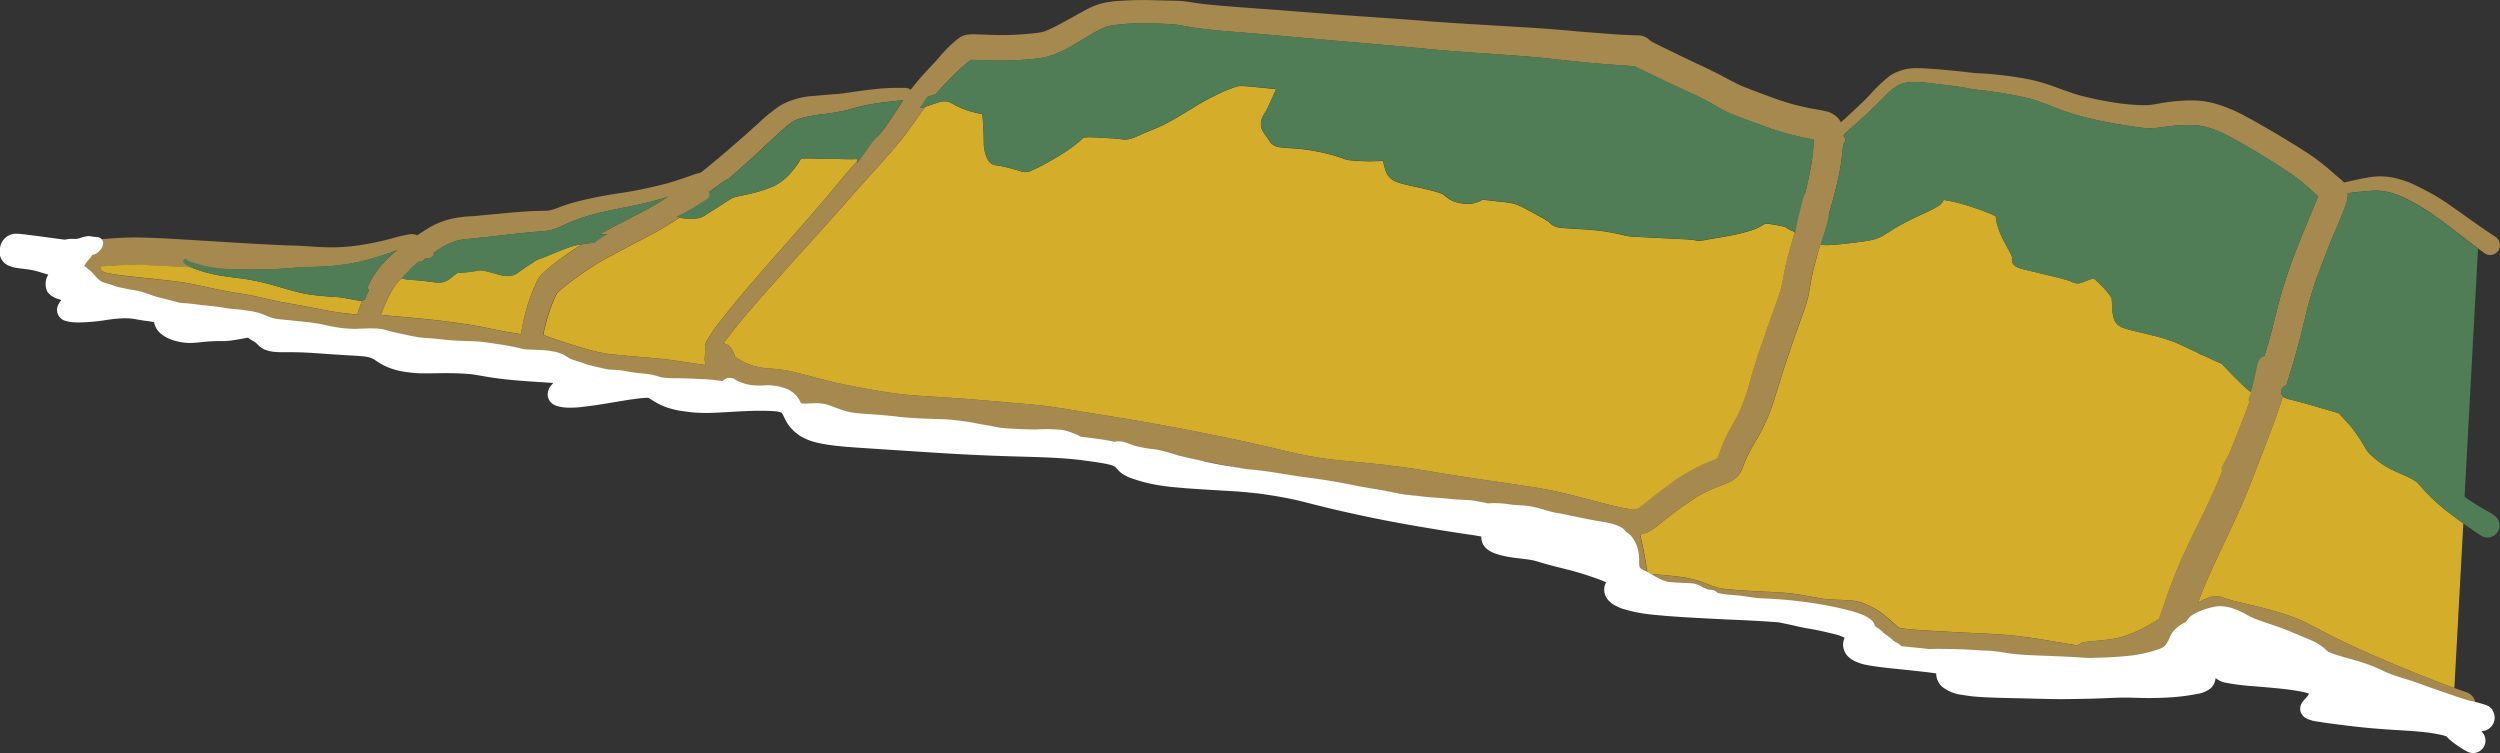 <svg xmlns="http://www.w3.org/2000/svg" width="212.848" height="64.122" viewBox="0 0 212.848 64.122">
  <rect x="0" y="0" width="212.848" height="64.122" fill="#333333" stroke="none"/>
  <g id="グループ_657" data-name="グループ 657" transform="translate(-4546.781 -1399.664)">
    <path id="パス_7324" data-name="パス 7324" d="M4782.23,1408.8c-.258.346-.511.708-.754,1.056-.327.469-.664.953-1.022,1.409-.661.844-1.391,1.665-2.036,2.389q-.457.513-.917,1.02c-.394.435-.787.869-1.175,1.309q-1.082,1.226-2.169,2.448t-2.164,2.407q-1.113,1.235-2.221,2.472l-.125.141c-1.348,1.512-2.741,3.076-4.006,4.7l-.2.254c-.116.155-.23.311-.338.472l-.009.014v0a1.139,1.139,0,0,1,.7.5,2.552,2.552,0,0,1,.248.515l.023.072.025.073c.167.121.341.226.5.323.181.1.349.18.518.253.217.081.448.155.688.222.265.063.54.114.816.154.187.019.375.032.562.046.225.015.451.032.675.058a10.453,10.453,0,0,1,1.367.263q.629.159,1.258.324c.545.142,1.09.285,1.638.417.848.207,1.784.4,2.946.615.826.152,1.917.344,3.028.481l.133.017.135.017c.9.093,1.82.15,2.708.2l.308.02c1.013.063,2.059.138,3.113.223.739.059,1.478.123,2.217.187l.889.078.3.025c.933.078,1.9.161,2.842.284.728.095,1.463.218,2.174.338l.893.148.936.15c.822.134,1.644.266,2.466.4,1.975.326,3.976.69,6.116,1.11,1.633.322,3.787.756,5.96,1.262q.445.1.886.209c.641.152,1.283.3,1.927.445.8.175,1.674.322,2.76.463.734.08,1.469.15,2.2.22l.947.091c1.042.1,2.1.229,3.251.388.709.1,1.428.217,2.124.333l.912.151q1.559.252,3.12.487c.613.093,1.225.181,1.838.271,1.029.15,2.092.305,3.136.476,1.609.263,3.179.673,4.7,1.069q.4.1.8.213c.878.229,1.62.406,2.385.528.094.008.188.017.281.022l.077,0c.043,0,.086-.006.146-.014l.038-.011c.042-.021.084-.042.128-.066.188-.123.371-.261.506-.365l.03-.023.011-.012h0l0,0h0l.011,0,.021-.017.052-.043c.9-.709,1.82-1.444,2.782-2.093a15.552,15.552,0,0,1,1.615-.942c.441-.226.912-.42,1.364-.606l.181-.074c.065-.03.13-.061.2-.1.06-.156.117-.312.174-.469.066-.184.133-.369.2-.551a16.834,16.834,0,0,1,.832-1.7,16.571,16.571,0,0,0,.847-1.675c.148-.374.3-.788.468-1.3.114-.348.211-.707.307-1.053l.1-.361c.258-.918.564-1.812.86-2.677.345-1,.653-1.879.944-2.687l.046-.126c.231-.637.47-1.3.653-1.96.074-.3.132-.611.187-.911q.037-.2.078-.406c.153-.77.356-1.536.554-2.247q.156-.562.313-1.126l.117.063a1.049,1.049,0,0,0,.984.156,2.114,2.114,0,0,0,.434-.228c.2-.126.4-.247.583-.39a.969.969,0,0,0,.385-.591.931.931,0,0,0-1.339-1c-.118.064-.23.138-.344.209-.024.015-.05.029-.074.043-.037-.023-.072-.046-.108-.07a1.22,1.22,0,0,0-.093-.141,0,0,0,0,1,0,0v0c.111-.4.221-.8.327-1.206a32.25,32.25,0,0,0,.686-3.428c.025-.228.044-.457.057-.7.011-.188.017-.381.017-.586l-.168-.03c-.172-.031-.345-.062-.517-.1-.5-.1-1-.222-1.48-.351-.906-.241-1.775-.551-2.58-.85-.193-.072-.386-.143-.585-.215-.648-.238-1.318-.483-1.967-.766a9.8,9.8,0,0,1-1.039-.558l-.27-.157c-.837-.471-1.726-.879-2.587-1.273l-.153-.071-.677-.313c-.4-.186-.794-.379-1.188-.569l-.1-.049-.594-.286c-.134-.065-.271-.129-.405-.191-.28-.13-.6-.277-.891-.441-.127-.009-.253-.024-.381-.038l-.059-.006c-.114-.013-.228-.025-.34-.034q-.733-.049-1.467-.1c-.855-.064-1.8-.15-2.959-.268-.46-.046-.92-.1-1.378-.147l-.188-.02c-.464-.051-.928-.1-1.393-.148-1.008-.1-2.049-.17-2.967-.236l-.12-.009c-.51-.036-1.022-.072-1.532-.106l-.083-.006c-1.567-.108-3.189-.221-4.779-.376-2.249-.216-4.223-.395-6.034-.544-1.378-.113-2.778-.24-4.132-.364l-2.229-.2-.631-.055q-1.277-.113-2.559-.223l-.58-.047-.286-.023c-.7-.055-1.491-.118-2.253-.206-.469-.054-.971-.114-1.46-.191-.158-.024-.315-.053-.473-.082l-.077-.015c-.205-.038-.409-.078-.615-.108-.35-.032-.7-.059-1.036-.077-.662-.036-1.371-.051-2.165-.045a19.547,19.547,0,0,0-2.219.15c-.189.033-.357.068-.513.107-.132.043-.264.09-.393.142-.578.276-1.133.609-1.669.931q-.3.182-.6.359l-.042.024a9.087,9.087,0,0,1-2.569,1.162,11,11,0,0,1-1.425.189c-.494.045-1,.074-1.5.089-.67.021-1.183.022-1.662.007l-.647-.021c-.3-.011-.594-.022-.891-.029h-.085c-.05,0-.1,0-.153.009-.1.064-.191.132-.284.2a20.485,20.485,0,0,0-1.562,1.461c-.362.371-.687.718-.986,1.057l-.165.185-.207.071c-.392.138-.786.264-1.182.39a.372.372,0,1,0,.252.7q.119-.037.239-.078C4782.252,1408.767,4782.241,1408.781,4782.23,1408.8Zm60.17,36.422a17.451,17.451,0,0,1-3.012-.607c-1.915-.491-3.829-.971-5.783-1.278-2-.313-4-.569-6-.872-2.049-.31-4.092-.668-6.15-.923-2.08-.23-4.171-.366-6.244-.666-1.028-.149-2.043-.388-3.053-.623s-1.992-.464-2.992-.679c-4.215-.9-8.473-1.606-12.732-2.27-1.387-.216-2.773-.44-4.165-.628h.006l-.18-.021c-1.013-.1-2.025-.174-3.041-.258-1.034-.087-2.069-.172-3.1-.249q-1.579-.117-3.16-.211c-1.063-.064-2.121-.135-3.177-.266-.889-.109-1.776-.248-2.657-.4-.915-.16-1.828-.32-2.735-.512-.868-.184-1.727-.4-2.586-.616a19.588,19.588,0,0,0-2.2-.474,17.094,17.094,0,0,1-1.86-.235,8.152,8.152,0,0,1-1.952-.676,8.274,8.274,0,0,1-.889-.527,3,3,0,0,1-.643-.55,2.8,2.8,0,0,1-.519-.938h0s0,0,0,0a1.747,1.747,0,0,1-.08-.7,1.521,1.521,0,0,1,.1-.415,1.119,1.119,0,0,1,.146-1.071,15.62,15.62,0,0,1,1.284-1.809c.646-.82,1.34-1.664,2.122-2.578,1.1-1.294,2.248-2.591,3.352-3.845l.91-1.031c.632-.72,1.305-1.487,1.961-2.256.313-.368.623-.741.932-1.112.29-.348.578-.7.871-1.04q.5-.582.995-1.158l.325-.377.008.04a.585.585,0,0,0,.115.335.409.409,0,0,0,.3.132.452.452,0,0,0,.268-.85c-.01-.055-.021-.109-.03-.163a.15.15,0,0,0,0-.029v0a.581.581,0,0,0-.019-.211h0s0,0,0,0c.484-.57,1.118-1.326,1.728-2.12.4-.555.792-1.161,1.107-1.649l.291-.45.056-.091.014-.023a20.243,20.243,0,0,1,1.452-1.9c.533-.626,1.125-1.2,1.661-1.821a10.319,10.319,0,0,1,1.4-1.417l.122-.1a1.8,1.8,0,0,1,.707-.385,3.847,3.847,0,0,1,1.019-.053c.739.017,1.476.058,2.215.057l-.148,0a26.419,26.419,0,0,0,3.129-.2c.146-.025.29-.055.434-.09s.259-.09.387-.143c.79-.358,1.544-.782,2.3-1.206.388-.219.779-.436,1.179-.638a5.884,5.884,0,0,1,1.26-.461,8.736,8.736,0,0,1,1.448-.183c.486-.034.971-.052,1.458-.059.937-.013,1.871.03,2.807.046a10.04,10.04,0,0,1,1.171.058c.532.071,1.06.156,1.591.225,2.088.222,4.185.351,6.276.51,2.141.163,4.28.338,6.421.49,2.006.143,4.011.27,6.016.434,2.08.171,4.163.281,6.246.41s4.146.233,6.214.427c.988.093,1.979.171,2.969.245.933.068,1.869.139,2.8.153a1.584,1.584,0,0,1,.719.151,1.634,1.634,0,0,1,.434.331c.683.373,1.4.7,2.093,1.044.794.392,1.6.764,2.4,1.14.684.322,1.358.665,2.025,1.022.422.224.834.449,1.273.639.715.285,1.437.553,2.157.821.747.28,1.5.535,2.267.748q.647.164,1.3.3c.449.091.908.149,1.354.254a2.067,2.067,0,0,1,1.076.579,1.9,1.9,0,0,1,.465,1.1,3.668,3.668,0,0,1,.019.374l0,.007,0,.074,0,0c0,.223-.015.447-.029.669l-.005,0,0,.032-.011.155a19.525,19.525,0,0,1-.447,2.913c-.208.955-.463,1.863-.749,2.865q-.177.614-.355,1.226-.123.421-.247.852a.238.238,0,0,0-.166-.128.235.235,0,0,0-.274.185l-.006.045v0a.425.425,0,0,0,0,.225.371.371,0,0,0,.283.2h.01c-.14.489-.277.98-.408,1.468a20.576,20.576,0,0,0-.494,2.333,10.323,10.323,0,0,1-.515,1.911c-.14.4-.285.806-.43,1.207-.188.524-.376,1.047-.554,1.574l-.17.5c-.24.7-.488,1.431-.71,2.155l-.138.444c-.225.735-.458,1.493-.708,2.234a15.159,15.159,0,0,1-1.249,2.7c-.068.118-.138.235-.207.353l-.175.3.025-.045-.024.041-.035.061-.02.033a12.92,12.92,0,0,0-.612,1.236c-.029.072-.056.144-.082.216-.068.179-.137.364-.22.537a2.053,2.053,0,0,1-.819.861,4.865,4.865,0,0,1-.782.346l-.069.026q-.4.152-.8.32a13.311,13.311,0,0,0-1.356.7,33.432,33.432,0,0,0-3,2.185l0,0-.084.067a5.78,5.78,0,0,1-1,.692,2.722,2.722,0,0,1-.695.235,2.805,2.805,0,0,1-.663.041Z" transform="translate(-156.71)" fill="#a6894f"/>
    <path id="パス_7325" data-name="パス 7325" d="M5085.428,1560.429c-1.848-.346-3.691-.717-5.557-.957-1.149-.126-2.305-.189-3.46-.263q-1.8-.114-3.6-.237c-.43-.03-.86-.066-1.29-.1a12.124,12.124,0,0,1-1.392-.176,2.653,2.653,0,0,1-.594-.189,2.213,2.213,0,0,1-.414-.278c-.143-.111-.275-.238-.407-.362-.289-.275-.58-.54-.892-.786-.188-.139-.381-.271-.581-.393-.157-.086-.315-.166-.479-.236-.124-.045-.249-.086-.376-.123-.145-.036-.289-.064-.436-.088-.389-.041-.779-.055-1.169-.1a5.979,5.979,0,0,1-.717-.119c-.212-.051-.424-.1-.637-.146-.894-.189-1.794-.366-2.7-.488-.58-.065-1.165-.1-1.748-.136-.548-.036-1.1-.071-1.642-.112-.578-.043-1.156-.087-1.733-.147a6.971,6.971,0,0,1-1.694-.356c-.465-.172-.919-.373-1.4-.51a13.242,13.242,0,0,0-1.543-.271q-.591-.068-1.184-.121c-.21-.019-.42-.038-.631-.062a3.913,3.913,0,0,1-.713-.121,1.2,1.2,0,0,1-.542-.324,1.089,1.089,0,0,1-.223-.478,5.615,5.615,0,0,1-.091-.654c-.047-.369-.1-.738-.154-1.105,0-.034-.01-.068-.016-.1s-.01-.079-.018-.119c0,.01,0,.02.005.028-.008-.051-.017-.1-.023-.155v0s0,0,0-.007,0-.027-.006-.04l0,.016q-.092-.6-.2-1.2a4.449,4.449,0,0,1-.1-1.34c.065-.505.505-.79.89-1.055.328-.226.667-.44,1.009-.645l.054-.032h0l.023-.013,0,0,.008,0,.008-.005,0,0c.423-.253.851-.5,1.279-.74s.871-.493,1.317-.721c.481-.247.968-.483,1.457-.717.453-.218.923-.413,1.358-.663l-.008.005.021-.012h0l0,0,0,0,0,0h0l.032-.021-.007.006.014-.01.01-.007-.008.006.024-.022a.546.546,0,0,1,.045-.045.174.174,0,0,1,.268.03.292.292,0,0,1,.005.321,1.135,1.135,0,0,1-.437.36c-.366.217-.754.4-1.132.6-.751.393-1.5.793-2.23,1.226h0a28.019,28.019,0,0,0-2.69,1.769h0l-.005,0,0,0h0a2.733,2.733,0,0,0-.207.179l-.025.03c-.019.027-.037.053-.055.082l-.024.052c-.008.021-.015.042-.021.065s-.006.03-.008.045,0,.028,0,.043c0,.093.014.186.026.28.036.206.081.41.127.614h0l.056.238.022.094c.081.352.156.708.225,1.059s.128.689.189,1.035c.017.1.033.206.049.311.026.185.055.374.1.559.073.015.146.026.222.039.272.03.546.055.819.078q.28.023.56.051c.62.061,1.1.12,1.547.193a7.975,7.975,0,0,1,1.45.366c.135.051.269.1.4.155a9.132,9.132,0,0,0,.89.315c.254.059.518.106.809.145.605.064,1.257.114,2.115.16.339.018.68.035,1.018.051l.241.012.384.016c.192.009.384.017.575.028.252.014.506.031.758.056.526.053,1.082.134,1.8.26l.4.073c.37.067.752.136,1.131.188.188.019.377.031.566.042.206.011.411.019.617.027l.294.012c.107,0,.211.008.316.014.219.012.4.027.563.049a4.072,4.072,0,0,1,.851.2,6.244,6.244,0,0,1,1.591.852c.229.165.46.35.7.564.082.071.159.144.239.217.11.1.22.2.335.3.043.035.084.07.125.1s.062.041.1.066l.032.011c.153.034.307.057.491.081.938.1,1.9.156,2.721.2l.387.021.492.028.254.014q1.609.087,3.219.161l.377.019c.745.04,1.418.094,2.046.16l.3.035h-.03l.135.016.126.016c.743.094,1.493.22,2.219.342l.193.033.729.119c.5.081.995.161,1.489.253h0l.333.064a.946.946,0,0,1-.358,1.858Z" transform="translate(-361.784 -103.892)" fill="#a6894f"/>
    <path id="パス_7326" data-name="パス 7326" d="M5130.668,1470.711a1.128,1.128,0,0,1,.383-.948h0a1.215,1.215,0,0,1,.669-.3c.3-.035.6-.063.9-.091.41-.037.834-.077,1.25-.134a8.451,8.451,0,0,0,.865-.186,12.478,12.478,0,0,0,1.219-.438,14.881,14.881,0,0,0,1.507-.786l.206-.124.009-.006.071-.043c.073-.044.144-.088.216-.135.163-.426.313-.866.457-1.291.093-.271.184-.542.28-.812.34-.963.709-1.895,1.092-2.771.5-1.146,1.059-2.289,1.6-3.4.234-.481.468-.961.7-1.444.395-.828.763-1.659,1.1-2.468l.239-.591c.575-1.422,1.167-2.892,1.732-4.346.271-.7.525-1.409.767-2.121a.95.95,0,0,0,.41.122.855.855,0,0,0,.127,0,.963.963,0,0,0,.648-.329.978.978,0,0,0,.229-.706.994.994,0,0,0-.33-.647c-.142-.135-.292-.261-.442-.385h0l.23-.72.1-.326c.254-.8.494-1.635.733-2.539q.1-.38.19-.762l.022-.092c.153-.615.312-1.25.487-1.869.225-.806.5-1.667.873-2.707.486-1.364,1.053-2.722,1.6-4.038q.239-.572.476-1.145l.022-.055.02-.046c.068-.168.135-.334.195-.509-.494-.459-1.072-.987-1.676-1.459-.76-.573-1.556-1.079-2.445-1.634-.78-.49-1.6-.981-2.44-1.461a20.2,20.2,0,0,0-2.023-1.028c-.311-.121-.613-.222-.924-.312-.241-.057-.454-.1-.673-.135-.1-.008-.194-.015-.29-.02-.208-.011-.416-.016-.624-.016-.457.008-.834.027-1.188.061s-.678.077-1.015.121l-.242.031c-.186.025-.386.048-.591.059a3.5,3.5,0,0,1-.4,0c-.145-.008-.289-.022-.437-.041-.25-.031-.5-.068-.753-.106l-.155-.022-.295-.044c-.89-.123-1.776-.285-2.633-.481a23.5,23.5,0,0,1-2.826-.78c-.327-.118-.651-.243-.988-.375-.615-.238-1.252-.486-1.9-.669a34.443,34.443,0,0,0-3.979-.7l-.041,0-.123-.014-.03,0c-.241-.029-.488-.06-.729-.1l-.275-.051c-.2-.038-.392-.075-.589-.106-.537-.083-1.087-.151-1.64-.219l-.215-.021-.022,0-.129-.017h.019l-.01,0,.01,0-.26-.031c-.479-.06-.977-.121-1.471-.148q-.2-.011-.4-.014c-.178.005-.345.017-.511.034-.13.021-.258.047-.385.08s-.227.074-.338.12c-.079.039-.155.08-.231.123-.122.078-.237.16-.351.247-.316.269-.614.566-.9.852l-.039.039q-.527.525-1.064,1.038c-.31.3-.661.616-1.1,1.008l-.218.191c-.241.211-.542.473-.811.745l-.049.057v.005c-.009.011-.02.024-.03.035a.24.24,0,0,1,.032.026v.007a.424.424,0,0,1,.106.515.452.452,0,0,1-.137.161v0a.463.463,0,0,1-.614-.076,1.129,1.129,0,0,1-.23-.23.684.684,0,0,1-.06-.693,4.667,4.667,0,0,1,1.007-1.112c.715-.661,1.427-1.319,2.113-2.012a13.406,13.406,0,0,1,1.771-1.7,4.13,4.13,0,0,1,2.362-.638c.433,0,.864.034,1.3.064.4.027.793.062,1.189.1.79.074,1.578.155,2.365.252l-.092-.012c.2.02.4.029.594.039.12.005.241.011.362.02.375.026.75.06,1.124.1.764.08,1.529.182,2.286.322a14.812,14.812,0,0,1,2.375.645c.776.282,1.543.572,2.339.8a29.569,29.569,0,0,0,3.512.687c.348.039.7.073,1.046.1s.729.03,1.1.032q.225-.009.446-.038c.4-.066.8-.143,1.194-.2.455-.069.91-.113,1.368-.14a12.34,12.34,0,0,1,1.385-.006,7.425,7.425,0,0,1,1.483.271,12.428,12.428,0,0,1,2.591,1.093c.838.441,1.653.927,2.47,1.4q1.189.7,2.35,1.438a19.48,19.48,0,0,1,2.2,1.61c.3.254.586.524.889.772a1.955,1.955,0,0,1,.609.693,1.62,1.62,0,0,1,.141.6h-.007a2.6,2.6,0,0,1-.16.954c-.23.673-.524,1.355-.783,1.958l-.072.166c-.088.206-.176.413-.262.62l-.193.469c-.341.85-.68,1.727-1.038,2.682-.307.811-.589,1.7-.888,2.792q-.156.612-.3,1.223l-.047.189q-.147.6-.3,1.205c-.248.964-.512,1.909-.788,2.807l-.067.217-.073.24c-.072.234-.144.468-.214.705l-.044.142h0a.561.561,0,0,0-.45.5.59.59,0,0,0,.015.163l0-.021a.549.549,0,0,0,.144.293h0c-.3.946-.622,1.892-.978,2.815l-.425,1.105c-.5,1.3-1.011,2.634-1.53,3.945-.619,1.561-1.35,3.1-2.058,4.588l-.2.424c-.491,1.03-1.059,2.247-1.566,3.467q-.2.494-.387,1c-.19.5-.374,1-.561,1.5-.146.387-.3.773-.46,1.153a2.382,2.382,0,0,1-.758.959,4.97,4.97,0,0,1-.913.5c-.347.166-.693.337-1.046.492a14.907,14.907,0,0,1-2.49.862,13.309,13.309,0,0,1-1.552.25c-.564.067-1.129.132-1.7.157a1.214,1.214,0,0,1-.126,0A1.163,1.163,0,0,1,5130.668,1470.711Z" transform="translate(-407.388 -15.145)" fill="#a6894f"/>
    <path id="パス_7327" data-name="パス 7327" d="M5235.306,1596.352a.244.244,0,1,1,.231.257A.247.247,0,0,1,5235.306,1596.352Z" transform="translate(-497.912 -142.069)" fill="#a6894f"/>
    <path id="パス_7328" data-name="パス 7328" d="M5234.966,1593.271c-.844-.336-1.671-.716-2.5-1.078q-1.2-.523-2.394-1.036-2.406-1.037-4.78-2.151c-1.36-.639-2.688-1.358-3.988-2.111a13.081,13.081,0,0,0-1.255-.62,28.655,28.655,0,0,0-2.853-.947c-.509-.145-1.021-.28-1.526-.442-.231-.075-.46-.151-.687-.24s-.45-.2-.674-.291c-.025-.01-.05-.018-.077-.026l-.058.005a3.653,3.653,0,0,0-.372.084c-.234.074-.465.157-.692.252-.355.161-.708.325-1.064.483l.011-.006-.032.015-.031.014.007,0-.225.1.025-.01c-.4.175-.807.346-1.21.519.021-.009.04-.017.06-.027-.061.027-.121.054-.182.08-.145.064-.291.129-.432.2a.546.546,0,0,1-1.042-.18.014.014,0,0,0,0-.006.563.563,0,0,1,.137-.426,1.342,1.342,0,0,1,.461-.294c.285-.14.574-.27.861-.4.576-.263,1.142-.539,1.7-.832.221-.116.438-.243.656-.366v0a5.24,5.24,0,0,1,.984-.458,1.649,1.649,0,0,1,.587-.1,2.109,2.109,0,0,1,.533.112l.157.053c.225.076.451.152.681.217.39.1.784.192,1.176.283.371.086.741.171,1.11.265.859.22,1.624.441,2.338.676a13.785,13.785,0,0,1,2.126.915c.682.361,1.414.745,2.155,1.109,1.979.973,4,1.829,5.887,2.608,1.51.614,2.78,1.118,4.076,1.585h0q.524.188,1.052.368a1.123,1.123,0,0,1,.7,1.408,1.153,1.153,0,0,1-1.114.766A.917.917,0,0,1,5234.966,1593.271Z" transform="translate(-478.881 -132.56)" fill="#a6894f"/>
    <path id="パス_7329" data-name="パス 7329" d="M5274.612,1460.428c-.189-.134-.375-.271-.562-.407v-.007c-.475-.352-.943-.711-1.412-1.072l-.434-.332c-.2-.153-.4-.309-.607-.465l-.271-.2-.453-.341-.265-.191c-.193-.139-.386-.278-.583-.41-.281-.187-.594-.385-.983-.623l-.179-.1c-.189-.109-.378-.216-.574-.317l-.458-.237a3.431,3.431,0,0,0-.324-.145l-.085-.035c-.3-.112-.618-.228-.945-.318-.192-.045-.4-.077-.591-.107l-.036-.006q-.157-.015-.315-.024l-.142-.007c-.651.018-1.3.092-1.937.162-.166.019-.33.038-.5.063h0l-.051.005-.658.067c-.216.022-.436.05-.654.056-.266.005-.629.036-.808-.2a.365.365,0,0,1-.042-.389.369.369,0,0,1,.286-.191l0,0c.137-.068.273-.152.415-.207a.288.288,0,0,1,.34.117c.964-.177,1.913-.432,2.881-.591a7.173,7.173,0,0,1,.834-.1,6.286,6.286,0,0,1,1.148.075,5.468,5.468,0,0,1,.69.167c.154.042.307.089.46.136a6.24,6.24,0,0,1,.812.33c.573.275,1.133.571,1.688.881a17.152,17.152,0,0,1,1.476.952c1.027.722,2.044,1.458,3.083,2.164.225.152.449.3.675.452a.848.848,0,0,1,.238,1.162.871.871,0,0,1-.761.375A.759.759,0,0,1,5274.612,1460.428Z" transform="translate(-516.28 -39.196)" fill="#a6894f"/>
    <path id="パス_7330" data-name="パス 7330" d="M4722.98,1452.085c-1.364-.178-2.708-.466-4.072-.638-1.4-.163-2.809-.247-4.208-.414-.386-.046-.775-.093-1.157-.17-.412-.082-.818-.184-1.224-.3-.744-.2-1.484-.42-2.221-.641q-.537-.162-1.072-.333a8.147,8.147,0,0,1-1.076-.412,1.632,1.632,0,0,1-.675-.531,1.418,1.418,0,0,1-.191-.439,1.531,1.531,0,0,1-.025-.372c0-.057,0-.114.006-.171h0v0a4.9,4.9,0,0,1,.071-.543,18.209,18.209,0,0,1,.478-1.928,11.593,11.593,0,0,1,.59-1.577l.016-.036.021-.051c.044-.113.089-.227.141-.337a2.31,2.31,0,0,1,.45-.624,14.517,14.517,0,0,1,1.7-1.392c.563-.414,1.139-.8,1.714-1.166l.092-.015-.05.007.2-.03-.048.008a17.124,17.124,0,0,1,2.079-.182h-.042c.135,0,.271.008.407,0a.545.545,0,0,0,.235-.046.3.3,0,0,0,.14-.425c0-.012,0-.024,0-.035a0,0,0,0,1,0,0,.177.177,0,0,0-.164-.209.182.182,0,0,0-.183.138c-.071-.016-.143-.028-.218-.039a5.192,5.192,0,0,0-.834-.026l-.131,0q.3-.159.592-.314l.087-.046c.643-.342,1.29-.676,1.937-1.009.828-.424,1.519-.787,2.2-1.188.285-.172.542-.334.781-.494l0,0c.931-.6,1.832-1.247,2.7-1.927,1.2-.958,2.382-1.952,3.541-2.966.571-.5,1.137-1.006,1.7-1.513a15.035,15.035,0,0,1,1.831-1.488,6.459,6.459,0,0,1,2.914-.826c.436-.046.872-.082,1.309-.118s.854-.06,1.278-.118l-.1.014c1.007-.152,2.015-.294,3.028-.393.517-.05,1.033-.068,1.551-.073.229,0,.459-.007.69.005a.817.817,0,0,1,.4.116.464.464,0,0,1-.058.821,1.252,1.252,0,0,1-.36.086c-.066.009-.133.017-.2.025l0,0h0l0,0c-.138.016-.276.03-.416.043l-.076.008c-.453.048-1.018.107-1.583.187-.541.085-1.112.182-1.683.327-.113.028-.225.057-.338.089l0,0,.021-.006-.019.005.018-.007a13.775,13.775,0,0,1-1.537.369c-.325.056-.658.1-.981.144l-.089.011q-.3.038-.6.079a13.018,13.018,0,0,0-1.345.265,4.16,4.16,0,0,0-.419.148c-.105.051-.209.1-.312.162-.131.083-.255.17-.378.261-.511.417-1,.877-1.483,1.328l-.159.15c-.538.5-1.11,1.038-1.682,1.554-.641.577-1.217,1.095-1.788,1.592a0,0,0,0,0,0,0,2.334,2.334,0,0,0-.326.155,5.742,5.742,0,0,0-.561.4c-.31.233-.632.452-.953.672-.265.184-.534.36-.811.526-.027.016-.056.031-.084.045l-.051.019h0c-.05,0-.1.006-.149.008-.338,0-.676-.031-1.013-.025a.769.769,0,0,0-.439,1.349.73.73,0,0,0,.212.128h0c-.5.333-.991.645-1.491.939-.537.316-1.1.609-1.645.892l-.4.209q-1,.522-1.991,1.057c-.45.241-.891.478-1.321.732a28.864,28.864,0,0,0-2.883,2,8.674,8.674,0,0,0-.673.583l-.046.051-.016.026c-.108.207-.2.428-.288.642l-.039.094a16.065,16.065,0,0,0-.635,1.968c-.066.267-.13.528-.178.788.058.028.118.054.177.079.688.268,1.4.494,2.009.684.825.261,1.462.449,2.067.612a13.987,13.987,0,0,0,1.5.28c.8.09,1.621.16,2.412.226.537.045,1.074.09,1.609.143.639.062,1.333.153,2.185.284.581.091,1.191.177,1.86.262h0l.548.068a.88.88,0,0,1-.238,1.741C4723.045,1452.092,4723.013,1452.089,4722.98,1452.085Z" transform="translate(-115.906 -19.552)" fill="#a6894f"/>
    <path id="パス_7331" data-name="パス 7331" d="M4670.892,1468.191a35.762,35.762,0,0,1-4-.76,36.487,36.487,0,0,0-3.757-.616c-1.442-.171-2.89-.285-4.334-.414a9.709,9.709,0,0,1-1.1-.144,1.573,1.573,0,0,1-.807-.364,1.19,1.19,0,0,1-.353-.964,2.239,2.239,0,0,1,.042-.3h0s0,0,0,0a5.533,5.533,0,0,1,.2-.649l.042-.12c.048-.137.1-.274.153-.41a.694.694,0,0,0,.345-.167.706.706,0,0,0,.1-.936h0c.123-.277.251-.536.382-.77a8.681,8.681,0,0,1,1.43-1.794c.21-.208.444-.4.67-.586l.013-.011.026-.021c.3-.234.6-.463.9-.686.555-.4,1.115-.8,1.7-1.152a6.908,6.908,0,0,1,1-.514,8.753,8.753,0,0,1,.911-.3,10.583,10.583,0,0,1,1.938-.251c.719-.063,1.439-.133,2.158-.2,1.345-.135,2.693-.249,4.045-.261.091,0,.181-.009.272-.02.112-.02.224-.047.334-.076.27-.083.53-.192.794-.287.346-.126.695-.236,1.048-.338a34.574,34.574,0,0,1,3.922-.781,37.887,37.887,0,0,0,4.1-.865c.638-.192,1.269-.4,1.9-.623a6.3,6.3,0,0,1,.931-.272,2.72,2.72,0,0,1,.486-.048c.136,0,.272.009.407.012.057,0,.112-.011.17-.016a.5.5,0,1,1-.054.983c-.055-.012-.111-.024-.167-.035-.085-.007-.17-.012-.257-.014-.064,0-.128.008-.192.016s-.13.03-.195.046c-.363.114-.713.26-1.063.4s-.709.278-1.067.406c-.324.117-.651.228-.979.331l.009-.006-.008,0,.007,0c-.455.145-.916.278-1.369.4-.811.21-1.667.381-2.423.531-.607.123-1.3.261-1.966.42-.275.066-.56.141-.9.236a16.706,16.706,0,0,0-1.937.7c-.1.042-.191.087-.286.132a5.048,5.048,0,0,1-1.091.415,6.7,6.7,0,0,1-.918.118q-.513.041-1.024.088c-.611.057-1.226.127-1.853.2l-.33.038c-.7.083-1.4.156-2.1.228l-.169.017-.3.03-.094.01c-.275.027-.551.056-.826.092q-.169.03-.335.076a6.816,6.816,0,0,0-.666.249,6.713,6.713,0,0,0-.616.311c-.421.26-.817.551-1.2.832l-.023.016-.044.032c-.142.1-.286.209-.43.319l-.072.053c-.215-.025-.43-.046-.646-.071s-.414-.092-.626-.113a.83.83,0,0,0-.407,1.577c-.219.232-.405.447-.568.655-.12.164-.23.331-.329.5a17.2,17.2,0,0,0-.811,1.766c-.024.057-.046.115-.068.177l-.007.019h0v0l.055.007.054.008c.545.06,1.1.108,1.636.153.321.028.642.056.963.086.738.068,1.484.148,2.223.231l.358.042h-.025c1.146.139,2.366.3,3.57.546.576.12,1.174.243,1.763.352.462.086.939.161,1.359.227h0v0l.58.092a.905.905,0,0,1-.177,1.794Z" transform="translate(-79.368 -38.193)" fill="#a6894f"/>
    <path id="パス_7332" data-name="パス 7332" d="M4594.168,1480.5a19.435,19.435,0,0,1-2.064-.216c-.581-.093-1.159-.2-1.736-.307-.643-.115-1.285-.239-1.927-.352s-1.269-.227-1.9-.365c-.584-.128-1.161-.278-1.749-.393-.646-.125-1.3-.221-1.942-.345-1.317-.252-2.614-.606-3.945-.794-.323-.046-.647-.09-.971-.13l.137.017-.312-.038.136.017c-1.325-.152-2.653-.274-3.973-.457a7.312,7.312,0,0,1-1.981-.457,2.513,2.513,0,0,1-.906-.685,2.146,2.146,0,0,1-.5-.987,4.632,4.632,0,0,1-.036-.9,6.445,6.445,0,0,1,.038-.706,1.5,1.5,0,0,1,.8-1.165,1.631,1.631,0,0,1,.808-.152l.257.005c.589-.016,1.175-.085,1.763-.113.719-.036,1.44-.036,2.159-.017,1.335.036,2.667.128,4,.206,2.63.153,5.259.339,7.891.447.317.014.634.018.951.029.376.014.751.041,1.127.067.671.049,1.342.08,2.014.079a18.28,18.28,0,0,0,2.236-.182,27.378,27.378,0,0,0,2.8-.59,11.537,11.537,0,0,1,1.471-.339c.265-.033.637-.023.745.277a.346.346,0,0,1-.257.467c-.071.048-.138.1-.208.157a.773.773,0,0,1-.172.119.183.183,0,0,1-.21-.061c-.143.059-.286.121-.43.179-.177.073-.357.142-.536.21l.006,0-.006,0,0,0c-.147.056-.294.11-.443.166-.609.224-1.257.431-1.98.632a18.092,18.092,0,0,1-4.091.611c-.266.013-.533.02-.812.026l-.447.012c-.455.015-.9.05-1.308.083-.874.073-1.738.114-2.569.125-.653.007-1.326,0-2.154-.024-.274-.009-.551-.019-.833-.03h-.012q-.5-.019-1.026-.044l-.946-.044-.95-.047h0q-1.034-.052-2.068-.107l-.053,0c-.966-.05-1.963-.1-2.946-.1l-.134,0c-.515.01-1.071.037-1.7.083l-.229.017c-.164.013-.328.024-.5.035a1.5,1.5,0,0,0-.012.16l0,.082a.079.079,0,0,1,.007.013.006.006,0,0,1,0,.006.72.72,0,0,0,.07.1l.033.038.032.025.079.039c.087.031.176.058.265.084a12.759,12.759,0,0,0,1.3.221c.706.084,1.414.158,2.122.232.547.058,1.095.116,1.643.178.6.067,1.3.153,1.986.279.559.1,1.125.228,1.673.349l.372.081c.628.137,1.279.259,1.989.375l.051.009c.582.094,1.186.192,1.772.322.228.051.455.1.684.158.391.092.795.188,1.2.264.386.075.773.144,1.16.213l.745.134c.315.059.631.12.946.181.838.164,1.705.332,2.568.441.346.038.694.071,1.042.1l.1.01s0,0,0,0l.024,0a1.032,1.032,0,0,1,.692.332,1,1,0,0,1-.8,1.671Z" transform="translate(-17.146 -52.064)" fill="#a6894f"/>
    <path id="パス_7333" data-name="パス 7333" d="M5244.592,1546.4c-1.3-.467-2.565-.971-4.076-1.585-1.888-.779-3.908-1.635-5.888-2.608-.74-.364-1.473-.748-2.154-1.109a13.777,13.777,0,0,0-2.126-.915c-.714-.235-1.478-.456-2.338-.676-.368-.094-.738-.179-1.109-.265-.393-.091-.787-.181-1.176-.283-.23-.064-.456-.141-.681-.217l-.156-.053a2.118,2.118,0,0,0-.533-.112,1.657,1.657,0,0,0-.588.1,5.241,5.241,0,0,0-.984.458q.221-.608.465-1.207c.507-1.22,1.076-2.437,1.565-3.467l.2-.424c.708-1.489,1.44-3.028,2.058-4.589.52-1.31,1.033-2.649,1.531-3.945l.424-1.105c.355-.923.676-1.87.978-2.816a.552.552,0,0,0,.084.071,2.03,2.03,0,0,0,.607.205l-.06-.016.421.11-.061-.016q1.025.27,2.042.569l.933.275c.26.078.529.141.783.239l.007,0c.38.391.747.79,1.1,1.21a15.491,15.491,0,0,1,.962,1.4c.1.168.188.338.292.5a1.893,1.893,0,0,0,.338.4,8.349,8.349,0,0,0,1.167.922c.788.5,1.685.784,2.5,1.234.077.047.154.095.228.147l.071.061c.387.4.735.834,1.136,1.219a16.942,16.942,0,0,0,1.361,1.2c.476.365.955.726,1.446,1.071l-.761,14.008v0h0Z" transform="translate(-488.855 -88.164)" fill="#d4ae2a"/>
    <path id="パス_7334" data-name="パス 7334" d="M5086.916,1498.822l-.729-.119-.192-.033c-.727-.122-1.478-.248-2.221-.342l-.125-.016-.136-.016.055,0c-.722-.082-1.5-.148-2.374-.2l-.378-.019q-1.608-.076-3.219-.161l-.255-.014c-.164-.01-.328-.019-.492-.028l-.386-.021c-.825-.045-1.784-.1-2.722-.2-.184-.024-.337-.046-.489-.081l-.033-.01c-.04-.025-.07-.045-.1-.066s-.083-.067-.126-.1c-.113-.1-.225-.2-.335-.3-.078-.073-.157-.146-.239-.217-.243-.214-.475-.4-.7-.564a6.247,6.247,0,0,0-1.592-.852,4.069,4.069,0,0,0-.851-.2c-.166-.022-.344-.037-.562-.049-.105-.006-.209-.01-.315-.014l-.295-.012c-.2-.008-.411-.016-.616-.027-.189-.01-.378-.023-.566-.042-.379-.052-.761-.121-1.131-.188l-.4-.073c-.719-.127-1.274-.208-1.8-.26-.253-.025-.5-.042-.758-.056-.191-.01-.383-.019-.574-.028l-.385-.017-.24-.012c-.339-.016-.679-.033-1.019-.051-.858-.047-1.51-.1-2.115-.161-.29-.038-.555-.085-.808-.144a8.993,8.993,0,0,1-.891-.315c-.135-.053-.269-.1-.4-.155a7.962,7.962,0,0,0-1.45-.366c-.45-.073-.927-.133-1.546-.193-.188-.019-.375-.036-.562-.051-.273-.024-.547-.048-.819-.078-.075-.013-.148-.024-.221-.039a5.319,5.319,0,0,1-.1-.559l-.05-.311c-.06-.345-.123-.691-.188-1.035s-.144-.707-.225-1.059l-.022-.094-.056-.238a2.722,2.722,0,0,0,.7-.237,5.766,5.766,0,0,0,1-.692l.085-.067,0,0a33.164,33.164,0,0,1,3-2.185,13.245,13.245,0,0,1,1.355-.7q.4-.167.8-.319l.068-.027a4.846,4.846,0,0,0,.782-.346,2.062,2.062,0,0,0,.82-.861c.083-.173.151-.358.219-.537.026-.072.053-.144.082-.216a12.925,12.925,0,0,1,.612-1.236l.019-.034.035-.061.023-.041-.025.045.176-.3c.069-.118.139-.235.207-.353a15.233,15.233,0,0,0,1.249-2.7c.249-.74.483-1.5.709-2.234l.137-.444c.223-.723.472-1.451.712-2.155l.169-.5c.179-.526.366-1.05.555-1.574.145-.4.289-.8.43-1.207a10.441,10.441,0,0,0,.515-1.91,20.654,20.654,0,0,1,.493-2.333c.131-.488.269-.979.408-1.468a3.806,3.806,0,0,0,.938.029c.53-.025,1.06-.091,1.587-.151.482-.056.967-.112,1.445-.194a6.541,6.541,0,0,0,.694-.15,3.236,3.236,0,0,0,.777-.352h0c.323-.195.634-.407.954-.6-.013.009-.027.017-.041.026.386-.228.779-.446,1.182-.645.425-.211.854-.407,1.285-.607a11.953,11.953,0,0,0,1.15-.589,1.161,1.161,0,0,0,.5-.5c.009-.021.017-.043.025-.066l.1.009a12.365,12.365,0,0,1,1.234.264,22.965,22.965,0,0,1,2.5.84l-.045-.017.095.039c.189.079.378.156.562.247.01.12.018.238.039.356a3.826,3.826,0,0,0,.124.51,7.241,7.241,0,0,0,.377.946c.244.527.557,1.02.8,1.547.02.045.036.092.052.137a.913.913,0,0,0,0,.338c.061.386.483.555.812.642.369.1.739.186,1.111.275q1.014.24,2.023.489c.349.093.7.183,1.04.3a1.466,1.466,0,0,0,.408.162,1.039,1.039,0,0,0,.534-.042c.247-.091.482-.207.733-.286.074-.019.148-.035.223-.049l.077-.008h.011a.059.059,0,0,1,.014.009c.13.106.25.22.371.337l-.036-.035.148.145-.06-.057a10.107,10.107,0,0,1,.76.816c.092.119.18.24.261.366.011.021.021.043.034.065a.015.015,0,0,1,0,.006.464.464,0,0,1,.01.047c.037.362.025.727.071,1.089a2.861,2.861,0,0,0,.14.678,1.111,1.111,0,0,0,.317.47,1.876,1.876,0,0,0,.563.294c.239.084.489.139.735.2.214.054.429.105.643.157.421.1.843.2,1.261.309l-.1-.027a15.96,15.96,0,0,1,1.831.576c.324.137.644.291.964.444.286.139.577.268.864.408a2.114,2.114,0,0,0,.233.132c.081.037.164.071.247.1.263.111.521.233.778.354s.538.244.813.356l.006,0c.186.192.365.389.548.583q.35.37.716.727h0l.008.008,0,0,.057.056a.1.1,0,0,1,.01.011v0h0l0,0h0a12.507,12.507,0,0,0,1.112,1.011,1.351,1.351,0,0,0,.167.11c-.242.713-.5,1.423-.767,2.121-.564,1.454-1.157,2.924-1.732,4.346l-.238.591c-.335.809-.7,1.64-1.1,2.468-.229.483-.463.963-.7,1.444-.539,1.106-1.1,2.249-1.6,3.395-.384.876-.752,1.808-1.092,2.771-.1.27-.187.541-.28.812-.145.425-.294.864-.456,1.291-.073.047-.145.091-.217.135l-.071.043-.01.006-.205.124a15.017,15.017,0,0,1-1.508.786,12.432,12.432,0,0,1-1.219.438,8.359,8.359,0,0,1-.865.186c-.416.057-.84.1-1.25.134-.3.028-.6.056-.9.091a1.216,1.216,0,0,0-.67.3h0C5087.91,1498.983,5087.413,1498.9,5086.916,1498.822Z" transform="translate(-364.739 -44.457)" fill="#d4ae2a"/>
    <path id="パス_7335" data-name="パス 7335" d="M4846.474,1462.1c-.765-.122-1.507-.3-2.385-.528q-.4-.108-.8-.213c-1.518-.4-3.088-.807-4.7-1.069-1.043-.171-2.106-.326-3.136-.476-.613-.09-1.225-.178-1.838-.271q-1.56-.237-3.12-.487l-.913-.151c-.7-.116-1.415-.235-2.124-.333-1.146-.159-2.209-.286-3.251-.388l-.946-.091c-.735-.069-1.471-.14-2.2-.22-1.086-.141-1.963-.287-2.76-.463-.645-.14-1.286-.293-1.928-.445-.295-.07-.589-.141-.885-.209-2.173-.506-4.328-.94-5.96-1.262-2.14-.419-4.141-.784-6.116-1.11-.822-.137-1.644-.269-2.466-.4l-.936-.15-.892-.148c-.711-.12-1.446-.243-2.174-.338-.943-.124-1.91-.206-2.842-.284l-.3-.025-.889-.078c-.74-.064-1.478-.128-2.218-.187-1.054-.085-2.1-.16-3.112-.223l-.308-.02c-.888-.054-1.807-.11-2.708-.2l-.135-.017-.133-.017c-1.112-.137-2.2-.329-3.028-.481-1.162-.211-2.1-.407-2.947-.615-.547-.133-1.092-.275-1.638-.417q-.628-.164-1.257-.324a10.466,10.466,0,0,0-1.367-.263c-.224-.026-.45-.043-.675-.058-.187-.013-.375-.027-.562-.046-.276-.04-.551-.091-.816-.154-.24-.066-.471-.14-.687-.221-.169-.073-.337-.156-.519-.253-.162-.1-.336-.2-.5-.323l-.025-.073-.022-.072a2.579,2.579,0,0,0-.249-.515,1.141,1.141,0,0,0-.7-.5c.112-.167.229-.328.35-.488l.2-.254c1.266-1.624,2.659-3.188,4.007-4.7l.125-.141q1.105-1.241,2.221-2.472,1.085-1.2,2.164-2.407t2.17-2.448c.387-.44.781-.875,1.175-1.31q.459-.508.917-1.02c.645-.724,1.375-1.545,2.036-2.389.358-.456.7-.94,1.022-1.409.243-.348.5-.709.753-1.056l.033-.042c.406-.134.809-.278,1.218-.4.067-.018.135-.034.2-.047s.147-.014.221-.015c.042,0,.083,0,.125,0s.107.019.161.032.088.028.131.043a3.805,3.805,0,0,1,.35.178,6.516,6.516,0,0,0,1.155.511c.268.088.54.163.814.227.161.038.324.065.485.1.033.351.047.706.069,1.055.022.385.039.768.047,1.152a5.565,5.565,0,0,0,.02.605,3,3,0,0,0,.128.585,3.4,3.4,0,0,0,.2.48.856.856,0,0,0,.4.4,1.292,1.292,0,0,0,.4.09,9,9,0,0,1,1.077.23c.293.077.584.159.873.251a1.905,1.905,0,0,0,.361.087,1.261,1.261,0,0,0,.652-.149,19.43,19.43,0,0,0,1.833-.961,16.788,16.788,0,0,0,1.6-1.026c.2-.152.406-.31.6-.479.107-.092.207-.2.314-.289h0l.06-.021c.045-.012.09-.02.136-.027.075-.009.149-.013.224-.015.212,0,.424,0,.636.01.1,0,.2.012.307.021s.2.016.307.021c.471.022.941.041,1.412.094a3.361,3.361,0,0,0,.373.046,1.974,1.974,0,0,0,.52-.049,3.472,3.472,0,0,0,.637-.229l.74-.332-.01,0,.011,0h0s0,0,0,0h0l.007,0,.007,0,.013-.006-.012,0,.012,0h0l.01,0c.34-.146.687-.284,1.027-.434s.677-.322,1.007-.5c.73-.4,1.435-.85,2.149-1.28l-.063.036a23.7,23.7,0,0,1,2.325-1.239,11.723,11.723,0,0,1,1.24-.472c.057-.014.114-.027.171-.037.031,0,.062-.005.092-.007.525,0,1.048.055,1.571.108.5.051,1.006.1,1.511.147l-.064.169c-.112.266-.23.527-.352.787-.133.282-.255.572-.4.848-.108.186-.226.369-.321.56a1.354,1.354,0,0,0-.075,1.039,2.324,2.324,0,0,0,.352.561,4.6,4.6,0,0,1,.26.383,1.454,1.454,0,0,0,.171.243,1.113,1.113,0,0,0,.45.29,2.286,2.286,0,0,0,.519.1c-.026,0-.051-.006-.076-.011.259.033.519.048.78.064.381.023.759.059,1.138.1a17.545,17.545,0,0,1,2.089.4l-.1-.026a13.024,13.024,0,0,1,1.352.408h0s0,0,0,0l.057.023a1.628,1.628,0,0,0,.356.1c.163.024.329.041.493.053.349.026.7.047,1.045.054.332.006.663,0,.994-.011.146,0,.292-.015.438-.024.072.271.132.547.222.814a1.479,1.479,0,0,0,.755.9,5.216,5.216,0,0,0,.918.3c.243.063.491.114.737.168.508.111,1.017.223,1.522.351.267.073.535.149.795.247.058.025.117.053.174.082l.047.032a3.584,3.584,0,0,0,.635.46,3,3,0,0,0,.921.272,3.164,3.164,0,0,0,.633.042,2.468,2.468,0,0,0,.61-.123,1.886,1.886,0,0,0,.4-.172l.091-.057c.243.014.488.047.729.073q.5.056.992.115l-.032-.005.054.007.044,0h0l.033,0h-.013a8.554,8.554,0,0,1,.887.145c.125.038.248.082.369.129.349.154.686.334,1.022.515s.673.366,1.007.555c.206.119.412.241.606.381l.025.021a1.35,1.35,0,0,0,.385.3,2.108,2.108,0,0,0,.7.162c.353.035.708.053,1.063.074.713.04,1.427.084,2.137.165a19.419,19.419,0,0,1,2.188.419l.019,0h.016a2.6,2.6,0,0,0,.449.073c.25.017.5.028.748.042.552.029,1.1.057,1.657.084l1.6.078c.427.022.857.04,1.285.086.015,0,.03.007.045.009h0a2.026,2.026,0,0,0,.382.064,1.215,1.215,0,0,0,.231-.009c.281-.038.561-.1.841-.146.585-.1,1.172-.191,1.754-.311a12.88,12.88,0,0,0,1.849-.479,4.336,4.336,0,0,0,.845-.41c.054-.035.105-.073.157-.113.112.007.224.018.336.03.439.063.878.142,1.31.245l.09.029a.877.877,0,0,0,.153.108c.12.069.242.129.369.187.086.04.172.084.257.129q-.157.563-.313,1.126c-.2.712-.4,1.477-.554,2.247-.026.135-.052.27-.077.406-.055.3-.113.611-.187.911-.184.664-.422,1.323-.653,1.961l-.045.126c-.292.807-.6,1.686-.945,2.687-.3.864-.6,1.758-.86,2.677l-.1.361c-.1.347-.192.705-.307,1.053-.171.514-.32.928-.468,1.3a16.7,16.7,0,0,1-.847,1.675,16.615,16.615,0,0,0-.832,1.7c-.072.182-.138.367-.2.551-.058.157-.113.313-.174.469-.065.034-.131.065-.2.1l-.181.074c-.453.187-.923.38-1.365.606a15.623,15.623,0,0,0-1.614.942c-.962.648-1.886,1.383-2.782,2.093l-.052.043-.021.017-.013,0-.014.015-.03.023c-.135.1-.317.242-.506.365-.044.024-.086.045-.128.066l-.038.011c-.059.008-.1.011-.146.014l-.077,0C4846.662,1462.117,4846.568,1462.109,4846.474,1462.1Z" transform="translate(-160.919 -19.09)" fill="#d4ae2a"/>
    <path id="パス_7336" data-name="パス 7336" d="M4725.823,1465.7c-.852-.132-1.545-.223-2.185-.284-.535-.053-1.072-.1-1.608-.143-.792-.067-1.61-.136-2.412-.226a14.01,14.01,0,0,1-1.5-.28c-.605-.163-1.243-.351-2.068-.612-.61-.19-1.32-.416-2.008-.684-.061-.025-.12-.051-.178-.079.048-.26.111-.521.178-.788a16.146,16.146,0,0,1,.634-1.968l.039-.094c.087-.214.18-.435.288-.642l.016-.026.046-.051a8.757,8.757,0,0,1,.673-.583,28.828,28.828,0,0,1,2.884-2c.43-.254.87-.491,1.32-.732q.995-.533,1.991-1.057l.4-.209c.545-.283,1.108-.576,1.645-.892.5-.295,1-.607,1.49-.939a.973.973,0,0,0,.248.058c.108.012.216.02.326.026a7.148,7.148,0,0,0,.792,0,1.559,1.559,0,0,0,.585-.141,3.968,3.968,0,0,0,.406-.258c.329-.2.659-.405.985-.613s.649-.431.981-.638c.059-.033.121-.067.183-.1s.11-.041.167-.058l.088-.023c.476-.116.958-.2,1.433-.322a10.661,10.661,0,0,0,1.85-.615,4.428,4.428,0,0,0,1.42-1.122,9.223,9.223,0,0,0,.586-.74,4.584,4.584,0,0,0,.267-.433.278.278,0,0,0,.017-.03c.175-.014.352-.021.528-.026.452,0,.9.024,1.354.044.25.012.5.01.746.007h-.019c.454-.005.908.015,1.362.018.253,0,.505,0,.758-.005l.044,0c0,.007,0,.014.005.021.01.036.019.074.027.111l-.325.376c-.332.385-.665.77-.995,1.158-.292.343-.581.692-.871,1.04-.31.372-.619.744-.933,1.112-.656.769-1.329,1.536-1.961,2.256l-.91,1.032c-1.105,1.253-2.248,2.551-3.353,3.844-.782.914-1.476,1.758-2.122,2.578a15.739,15.739,0,0,0-1.284,1.809,1.119,1.119,0,0,0-.146,1.071,1.523,1.523,0,0,0-.1.415,1.748,1.748,0,0,0,.08.7s0,0,0,0h0C4727.014,1465.877,4726.4,1465.791,4725.823,1465.7Z" transform="translate(-120.824 -35.228)" fill="#d4ae2a"/>
    <path id="パス_7337" data-name="パス 7337" d="M4675.85,1482.442c-.42-.065-.9-.141-1.359-.226-.59-.109-1.187-.233-1.764-.353-1.2-.248-2.424-.407-3.57-.546h.048c-.863-.1-1.74-.194-2.6-.275-.321-.03-.642-.058-.962-.086-.537-.045-1.092-.093-1.637-.153l-.054-.008-.055-.007c.023-.069.049-.135.076-.2a17.183,17.183,0,0,1,.811-1.766c.1-.167.21-.334.329-.5.163-.208.349-.422.568-.655a.907.907,0,0,0,.2.072,4.523,4.523,0,0,0,.73.088c.316.016.63.045.945.081l.024,0c.208.024.414.056.622.081.162.021.327.046.492.055a1.8,1.8,0,0,0,.287-.005,1.473,1.473,0,0,0,.67-.235,5.641,5.641,0,0,0,.459-.356c.1-.079.207-.153.316-.223l.031-.017a8.982,8.982,0,0,0,1.053-.081c.27-.032.536-.084.8-.128l.039,0c.071,0,.144.01.216.017.152.023.3.062.454.1h0l.009,0h.013l.07.018-.052-.013c.327.089.652.188.983.269a2.154,2.154,0,0,0,1.074.041,1.71,1.71,0,0,0,.511-.266c.186-.139.374-.277.567-.407s.4-.256.606-.387c.1-.067.2-.142.307-.209.03-.018.063-.033.1-.049.215-.089.436-.165.651-.25.282-.112.562-.229.842-.344.5-.2.991-.412,1.505-.565l-.016,0,.025-.007.029-.008-.02.006a7.7,7.7,0,0,1,.807-.173c-.576.361-1.152.752-1.714,1.166a14.518,14.518,0,0,0-1.7,1.392,2.3,2.3,0,0,0-.45.624c-.051.11-.1.224-.141.337l-.021.051-.017.036a11.72,11.72,0,0,0-.59,1.578,18.2,18.2,0,0,0-.478,1.928,4.781,4.781,0,0,0-.071.543v0Z" transform="translate(-84.691 -54.325)" fill="#d4ae2a"/>
    <path id="パス_7338" data-name="パス 7338" d="M4599.585,1485.31c-.348-.032-.7-.065-1.042-.1-.863-.109-1.729-.277-2.567-.441q-.473-.092-.946-.181l-.745-.134c-.388-.069-.774-.137-1.161-.212-.4-.077-.806-.173-1.2-.264-.228-.053-.456-.107-.684-.158-.586-.13-1.19-.228-1.771-.323l-.052-.009c-.709-.115-1.36-.238-1.988-.375l-.373-.081c-.547-.121-1.113-.244-1.673-.349-.686-.126-1.389-.212-1.986-.279-.548-.062-1.1-.12-1.644-.178-.708-.074-1.416-.148-2.121-.232a12.613,12.613,0,0,1-1.3-.221c-.09-.026-.179-.053-.266-.084l-.079-.039-.032-.026-.034-.038a.807.807,0,0,1-.069-.1,1.313,1.313,0,0,1,.009-.26c.168-.01.333-.022.5-.035l.229-.017c.63-.046,1.188-.073,1.7-.083l.134,0c.983-.006,1.98.046,2.946.1l.053,0,2.068.107c.053.023.107.045.161.066a10.448,10.448,0,0,0,1.026.344,12.893,12.893,0,0,0,1.363.31c.455.076.912.129,1.369.189s.919.125,1.375.212c.439.084.875.186,1.309.3h0c.651.17,1.291.377,1.94.55.338.09.679.179,1.021.252.311.066.624.113.938.152h-.008c.444.056.89.09,1.335.127.341.027.687.039,1.027.078.2.031.406.079.607.115.286.052.57.108.857.152q.042.005.082.007a.8.8,0,0,0,.181-.01c-.052.136-.1.273-.152.41l-.042.12a5.531,5.531,0,0,0-.2.649s0,0,0,0Z" transform="translate(-22.471 -58.884)" fill="#d4ae2a"/>
    <path id="パス_7339" data-name="パス 7339" d="M4603.435,1479.885a1.146,1.146,0,0,1-.255-.2.194.194,0,0,1-.039-.281.191.191,0,0,1,.3.016v0l.028.023.035.022a1.087,1.087,0,0,0,.1.049,8.575,8.575,0,0,0,.947.3c.454.114.908.208,1.372.277l.316.039-.041-.006c.153.014.305.027.458.038-.33-.013-.667-.028-1.012-.043-.632-.028-1.264-.059-1.9-.091l.041.018A3.625,3.625,0,0,1,4603.435,1479.885Z" transform="translate(-40.725 -57.62)" fill="#517d56"/>
    <path id="パス_7340" data-name="パス 7340" d="M4619.773,1480.856c-.287-.044-.572-.1-.857-.152-.2-.037-.4-.085-.607-.115-.341-.039-.686-.051-1.027-.078-.445-.036-.891-.071-1.334-.127h.009c-.315-.039-.628-.086-.939-.152-.342-.074-.683-.163-1.021-.252-.65-.173-1.29-.38-1.94-.549h0c-.433-.11-.869-.212-1.309-.3-.457-.088-.916-.152-1.376-.212s-.914-.113-1.369-.189a12.981,12.981,0,0,1-1.363-.31,10.56,10.56,0,0,1-1.026-.344c-.054-.021-.109-.042-.163-.066q.948.048,1.9.091.524.024,1.026.044l.082.006c1.2.042,2.076.059,2.917.05s1.7-.052,2.57-.125c.41-.033.853-.067,1.308-.083l.447-.012c.278-.006.545-.014.811-.026a18.085,18.085,0,0,0,4.091-.612c.723-.2,1.372-.408,1.98-.632.148-.056.3-.109.443-.166l-.056.052c-.227.186-.46.377-.671.586a8.71,8.71,0,0,0-1.43,1.794c-.13.233-.259.493-.383.77h0a.7.7,0,0,1-.629,1.112C4619.828,1480.862,4619.8,1480.86,4619.773,1480.856Z" transform="translate(-42.428 -55.6)" fill="#517d56"/>
    <path id="パス_7341" data-name="パス 7341" d="M4671.63,1467.43c-.207-.026-.413-.057-.621-.082l.083.009-.083-.009-.024,0c-.314-.035-.63-.064-.946-.08a4.5,4.5,0,0,1-.729-.088.833.833,0,0,1,.2-1.649c.213.021.416.082.627.113s.433.046.648.071c.166-.13.333-.252.5-.373l.044-.032.022-.016c.383-.281.779-.572,1.2-.832a6.744,6.744,0,0,1,.616-.311,6.907,6.907,0,0,1,.665-.249c.111-.031.224-.056.336-.076.274-.037.552-.065.826-.092l.095-.01.3-.03.169-.017c.7-.073,1.4-.145,2.1-.228l.331-.038c.626-.074,1.239-.145,1.852-.2q.511-.047,1.023-.088a6.727,6.727,0,0,0,.919-.118,5.023,5.023,0,0,0,1.091-.415c.095-.045.19-.089.285-.132a16.816,16.816,0,0,1,1.938-.7c.335-.1.619-.17.9-.236.669-.159,1.358-.3,1.967-.419.755-.151,1.611-.322,2.422-.531.453-.117.914-.25,1.369-.4-.3.207-.622.416-1,.641-.684.4-1.374.763-2.2,1.188-.647.333-1.293.667-1.937,1.009l-.087.046c-.2.1-.395.208-.592.315l.13,0a5.2,5.2,0,0,1,.835.026c.076.01.147.023.219.039a.181.181,0,0,1,.182-.138.177.177,0,0,1,.163.209,0,0,0,0,0,0,0c0,.011,0,.023,0,.035a.3.3,0,0,1-.141.425.545.545,0,0,1-.234.046c-.136,0-.272,0-.407,0h.042a17.132,17.132,0,0,0-2.08.182l.05-.008-.2.03.051-.007a8.018,8.018,0,0,0-.9.188l.02-.007-.028.008-.025.007.017,0c-.515.153-1.01.362-1.506.565-.28.115-.561.233-.842.344-.216.086-.437.161-.651.25-.033.016-.066.031-.1.049-.106.067-.2.142-.308.209-.2.131-.406.254-.605.387s-.381.267-.567.407a1.711,1.711,0,0,1-.511.266,2.153,2.153,0,0,1-1.073-.041c-.331-.081-.656-.18-.983-.269l.053.013-.071-.018h-.013l-.009,0h0c-.152-.037-.3-.076-.454-.1-.072-.007-.145-.014-.216-.017l-.039,0c-.268.044-.534.1-.8.128a9,9,0,0,1-1.053.081l-.031.017c-.109.07-.214.145-.317.224a5.546,5.546,0,0,1-.459.356,1.47,1.47,0,0,1-.67.235,1.821,1.821,0,0,1-.287.005C4671.957,1467.476,4671.792,1467.451,4671.63,1467.43Z" transform="translate(-88.119 -43.757)" fill="#517d56"/>
    <path id="パス_7342" data-name="パス 7342" d="M4754.774,1440.533a.943.943,0,0,1-.248-.058.729.729,0,0,1-.212-.127.77.77,0,0,1,.439-1.349c.337-.007.675.024,1.013.025.051,0,.1,0,.148-.008h0l.05-.019c.028-.015.057-.029.084-.045.277-.167.547-.343.812-.527.32-.22.644-.438.953-.672a5.856,5.856,0,0,1,.561-.4,2.376,2.376,0,0,1,.326-.156,0,0,0,0,1,0,0c.571-.5,1.146-1.015,1.788-1.592.571-.516,1.145-1.05,1.683-1.554l.158-.149c.48-.452.972-.911,1.483-1.328.122-.091.246-.178.377-.261.1-.057.207-.111.313-.162a4.006,4.006,0,0,1,.42-.148,13.06,13.06,0,0,1,1.345-.265q.3-.042.6-.079l.09-.011c.322-.043.656-.088.98-.144a13.735,13.735,0,0,0,1.537-.369l-.039.017a16.484,16.484,0,0,1,2.035-.422c.565-.08,1.129-.139,1.582-.187l.077-.008c.14-.013.277-.027.416-.043l-.107.178-.293.45c-.313.487-.7,1.094-1.106,1.649-.61.793-1.244,1.549-1.728,2.12,0-.01-.007-.02-.011-.03a.616.616,0,0,1,.027.237v0c0,.01,0,.02,0,.029.009.054.019.108.028.163a.42.42,0,0,1,.088.059.455.455,0,0,1,.111.54.46.46,0,0,1-.467.251.412.412,0,0,1-.3-.131.589.589,0,0,1-.115-.335c-.01-.05-.021-.1-.034-.15,0-.007,0-.013,0-.021l-.045,0c-.253.01-.5.008-.758.005-.454,0-.908-.023-1.361-.018h.019c-.25,0-.5.005-.747-.007-.45-.02-.9-.045-1.354-.045-.176.006-.354.012-.528.027-.007.01-.011.02-.017.03a4.791,4.791,0,0,1-.267.433,9.058,9.058,0,0,1-.587.74,4.423,4.423,0,0,1-1.42,1.122,10.672,10.672,0,0,1-1.85.615c-.475.124-.958.206-1.433.322l-.088.023c-.057.017-.112.037-.167.058s-.123.063-.183.1c-.332.206-.652.428-.981.638s-.657.408-.985.613a3.952,3.952,0,0,1-.406.258,1.552,1.552,0,0,1-.585.141,7.169,7.169,0,0,1-.792,0C4754.991,1440.553,4754.883,1440.545,4754.774,1440.533Z" transform="translate(-149.887 -22.292)" fill="#517d56"/>
    <path id="パス_7343" data-name="パス 7343" d="M4865.3,1416.662c-.222-.057-.455-.117-.7-.176q.339.084.678.174h0l-.036-.009.037.01Zm29.539,8.6h0c-.015,0-.03-.006-.045-.009-.427-.046-.857-.064-1.285-.086l-1.6-.078q-.828-.04-1.657-.083c-.249-.014-.5-.025-.747-.042a2.6,2.6,0,0,1-.448-.073h0l-.011,0-.021,0,.018,0-.021-.005a19.389,19.389,0,0,0-2.187-.419c-.71-.081-1.424-.125-2.137-.165-.354-.021-.71-.039-1.062-.074a2.1,2.1,0,0,1-.7-.162,1.337,1.337,0,0,1-.385-.3l-.025-.021c-.194-.14-.4-.261-.606-.381q-.5-.284-1.006-.555c-.337-.181-.674-.36-1.023-.515-.121-.047-.244-.09-.369-.128a8.513,8.513,0,0,0-.887-.145h.013l-.033,0h0l-.044,0-.053-.007.032.005c-.332-.04-.662-.077-.992-.115-.242-.026-.486-.059-.729-.073l-.091.057a1.886,1.886,0,0,1-.4.172,2.472,2.472,0,0,1-.61.123,3.169,3.169,0,0,1-.633-.042,3,3,0,0,1-.921-.272,3.62,3.62,0,0,1-.635-.46l-.047-.032c-.057-.029-.115-.057-.173-.082-.26-.1-.528-.174-.8-.247-.505-.128-1.014-.24-1.521-.351-.247-.053-.495-.1-.738-.168a5.216,5.216,0,0,1-.918-.3,1.481,1.481,0,0,1-.755-.9c-.089-.267-.15-.543-.222-.814-.145.008-.292.019-.437.024-.331.011-.663.017-.994.011-.349-.007-.7-.028-1.045-.054-.164-.012-.329-.029-.492-.053a1.613,1.613,0,0,1-.356-.1l-.058-.023h0a12.949,12.949,0,0,0-1.352-.408l.1.026a17.491,17.491,0,0,0-2.089-.4c-.378-.041-.757-.077-1.138-.1-.261-.016-.52-.031-.779-.064.025,0,.05.007.076.011a2.3,2.3,0,0,1-.519-.1,1.115,1.115,0,0,1-.45-.29,1.431,1.431,0,0,1-.171-.243,4.57,4.57,0,0,0-.261-.384,2.354,2.354,0,0,1-.352-.561,1.359,1.359,0,0,1,.075-1.039c.1-.191.213-.374.322-.56.145-.276.267-.566.4-.848.122-.26.24-.521.352-.787l.065-.168c-.5-.049-1.008-.1-1.511-.147-.522-.053-1.046-.106-1.571-.108-.03,0-.062,0-.092.007-.057.01-.114.023-.171.037a11.688,11.688,0,0,0-1.24.472,23.562,23.562,0,0,0-2.325,1.239l.063-.037c-.714.43-1.418.877-2.149,1.28-.33.183-.662.353-1.007.5s-.687.288-1.027.434l-.01,0h0l-.012.005.012,0-.013.006-.007,0-.006,0h0l-.006,0,0,0-.014.006.01,0-.74.333a3.486,3.486,0,0,1-.637.229,1.982,1.982,0,0,1-.521.049,3.45,3.45,0,0,1-.373-.046c-.47-.054-.94-.072-1.411-.094-.1-.006-.205-.013-.308-.021s-.2-.016-.306-.021c-.212-.01-.424-.01-.636-.01-.075,0-.149.006-.224.015-.046.007-.09.016-.136.027l-.059.02h0c-.107.093-.207.2-.314.289-.193.168-.394.326-.6.479a16.825,16.825,0,0,1-1.6,1.026,19.469,19.469,0,0,1-1.833.961,1.254,1.254,0,0,1-.651.149,1.9,1.9,0,0,1-.361-.087c-.289-.092-.58-.173-.873-.251a8.977,8.977,0,0,0-1.077-.23,1.285,1.285,0,0,1-.4-.09.854.854,0,0,1-.4-.4,3.4,3.4,0,0,1-.2-.48,3.039,3.039,0,0,1-.128-.585,5.566,5.566,0,0,1-.02-.605c-.007-.384-.024-.767-.047-1.152-.021-.35-.036-.7-.068-1.055-.162-.033-.325-.06-.486-.1-.274-.065-.546-.139-.813-.227a6.479,6.479,0,0,1-1.155-.511h0a3.678,3.678,0,0,0-.35-.178c-.043-.015-.088-.03-.132-.043s-.107-.023-.161-.032-.083,0-.125,0c-.074,0-.148.007-.22.015s-.136.028-.2.047c-.49.147-.971.324-1.458.479a.372.372,0,1,1-.252-.7c.4-.126.791-.252,1.183-.39l.21-.071c.342-.4.718-.8,1.146-1.241a20.54,20.54,0,0,1,1.562-1.46c.093-.072.188-.139.284-.2.054-.006.1-.007.153-.009h.086c.3.008.593.018.89.029l.648.021c.479.015.992.014,1.662-.007.5-.015,1.007-.044,1.5-.089a11.044,11.044,0,0,0,1.425-.189,9.09,9.09,0,0,0,2.569-1.162l.042-.023c.2-.118.4-.238.6-.359.536-.322,1.092-.654,1.67-.93.128-.052.26-.1.392-.142.156-.039.324-.074.513-.107a19.638,19.638,0,0,1,2.219-.15c.794-.005,1.5.009,2.165.045.337.018.686.045,1.037.077.207.031.41.07.614.108l.078.015c.157.029.315.058.473.082.49.076.991.137,1.46.191.763.088,1.555.151,2.253.206l.286.023.581.047q1.279.109,2.559.223l.631.055,2.229.2c1.354.125,2.754.251,4.132.364,1.811.149,3.786.328,6.034.544,1.59.155,3.212.268,4.779.376l.083.005c.51.034,1.022.07,1.532.106l.12.009c.918.066,1.959.14,2.967.236.464.046.928.1,1.393.148l.188.02c.458.051.918.1,1.378.147,1.164.118,2.1.2,2.959.268q.732.055,1.467.1c.112.008.226.021.34.034l.058.006c.128.014.254.029.381.038.3.165.611.311.891.441.135.063.271.126.405.191l.594.286.1.049c.4.19.791.383,1.188.569l.677.313.153.071c.861.395,1.75.8,2.587,1.273l.27.157a9.852,9.852,0,0,0,1.039.558c.649.282,1.319.528,1.968.766.2.071.392.142.585.215.8.3,1.673.61,2.58.851.483.129.98.247,1.48.351.173.036.345.067.517.1l.168.03c0,.2-.005.4-.017.586-.013.242-.031.47-.057.7a32.362,32.362,0,0,1-.686,3.428q-.16.6-.327,1.206c-.013-.016-.027-.032-.042-.048a1.207,1.207,0,0,1,.132.188c.035.024.071.047.107.07.024-.014.05-.028.074-.043.113-.071.226-.145.344-.208a.931.931,0,0,1,1.339,1,.971.971,0,0,1-.385.591c-.184.143-.387.264-.583.39a2.109,2.109,0,0,1-.435.228,1.048,1.048,0,0,1-.983-.156c-.124-.067-.247-.133-.375-.191s-.248-.117-.369-.187a.89.89,0,0,1-.153-.108l-.09-.029c-.432-.1-.871-.183-1.31-.246-.112-.012-.224-.023-.337-.03-.051.039-.1.078-.156.113a4.357,4.357,0,0,1-.845.41,12.87,12.87,0,0,1-1.849.479c-.582.12-1.168.211-1.754.311-.28.049-.559.108-.84.146a1.232,1.232,0,0,1-.231.009A2.031,2.031,0,0,1,4894.835,1425.266Z" transform="translate(-203.842 -5.174)" fill="#517d56"/>
    <path id="パス_7344" data-name="パス 7344" d="M5142.376,1451.228a12.261,12.261,0,0,1-1.112-1.012h0l0,0h0l0,0,0,0-.011-.01-.056-.056,0,0-.008-.008.006.005-.007-.006h0c-.243-.239-.483-.48-.715-.727-.183-.194-.362-.391-.548-.583l-.006,0c-.275-.112-.545-.229-.813-.356s-.515-.244-.779-.354c-.083-.033-.165-.066-.247-.1a2.182,2.182,0,0,1-.233-.132c-.287-.14-.578-.269-.865-.408-.32-.154-.639-.308-.963-.444a15.929,15.929,0,0,0-1.831-.576l.1.027c-.418-.109-.84-.208-1.26-.309-.215-.052-.43-.1-.644-.157-.246-.062-.5-.118-.735-.2a1.856,1.856,0,0,1-.562-.294,1.109,1.109,0,0,1-.318-.47,2.913,2.913,0,0,1-.14-.678c-.045-.362-.034-.728-.07-1.089,0-.015-.006-.031-.01-.047s0,0,0-.007c-.012-.021-.022-.044-.034-.064-.081-.127-.169-.248-.261-.366a10.324,10.324,0,0,0-.759-.816l.059.057-.147-.145.035.035c-.12-.116-.241-.231-.371-.336a.045.045,0,0,0-.014-.009h-.011l-.077.008c-.074.013-.149.03-.223.049-.251.079-.486.2-.733.286a1.043,1.043,0,0,1-.536.042,1.492,1.492,0,0,1-.407-.162c-.34-.12-.691-.211-1.041-.3q-1.009-.25-2.022-.489c-.372-.088-.743-.178-1.112-.275-.328-.087-.751-.256-.812-.642a.923.923,0,0,1,0-.338c-.016-.045-.033-.092-.052-.137-.242-.526-.554-1.02-.8-1.547a7.467,7.467,0,0,1-.378-.947,4.057,4.057,0,0,1-.124-.51c-.021-.118-.029-.237-.039-.356-.182-.091-.372-.167-.561-.247l-.1-.039.044.018a22.965,22.965,0,0,0-2.5-.84,12.311,12.311,0,0,0-1.235-.264l-.1-.009a.61.61,0,0,1-.025.066,1.163,1.163,0,0,1-.5.5,11.956,11.956,0,0,1-1.152.589c-.43.2-.859.4-1.285.607-.4.2-.795.417-1.181.645l.042-.026c-.322.2-.632.409-.955.6h0a3.2,3.2,0,0,1-.778.352,6.589,6.589,0,0,1-.693.15c-.479.082-.963.138-1.445.194-.527.06-1.056.125-1.587.151a3.782,3.782,0,0,1-.938-.03h-.01a.372.372,0,0,1-.283-.2.43.43,0,0,1,0-.225v0l.005-.045a.235.235,0,0,1,.275-.186.238.238,0,0,1,.166.128q.124-.431.247-.852.178-.612.355-1.226c.286-1,.54-1.911.749-2.865a19.526,19.526,0,0,0,.448-2.913l.01-.156,0-.032a.454.454,0,0,0,.137-.162.425.425,0,0,0-.107-.515l0-.074.049-.057c.271-.272.57-.534.812-.746l.217-.191c.443-.392.794-.712,1.1-1.008q.537-.513,1.064-1.038l.04-.039c.288-.287.585-.583.9-.852.114-.087.229-.169.352-.247.076-.043.152-.084.231-.123.112-.046.223-.084.338-.12s.255-.059.385-.08c.167-.017.333-.029.511-.034.133,0,.266.007.4.014.495.027.991.088,1.471.148l.26.031-.035.007.384.036c.553.068,1.1.135,1.64.219.2.031.394.068.59.106l.274.051c.241.044.489.075.729.1l.03,0,.124.014.041,0a34.506,34.506,0,0,1,3.979.7c.647.182,1.284.43,1.9.669.337.132.661.258.988.375a23.447,23.447,0,0,0,2.827.78c.856.2,1.742.358,2.632.481l.3.044.155.022c.251.038.5.075.753.106.148.019.292.033.437.041a3.568,3.568,0,0,0,.4,0c.205-.01.4-.034.59-.059l.242-.031c.337-.045.675-.089,1.015-.121s.731-.053,1.188-.061c.209,0,.417,0,.625.016.1.005.193.012.29.02.219.035.432.078.673.135.311.09.613.19.924.312a20.242,20.242,0,0,1,2.024,1.028c.838.481,1.659.972,2.439,1.461.888.555,1.685,1.061,2.444,1.634.6.471,1.182,1,1.677,1.458-.06.176-.127.342-.2.51l-.02.046-.022.055q-.236.572-.476,1.145c-.549,1.316-1.116,2.674-1.6,4.038-.37,1.04-.647,1.9-.873,2.707-.175.619-.333,1.254-.487,1.869l-.022.092q-.094.381-.19.762c-.24.9-.479,1.735-.733,2.539l-.1.326-.23.719h0c.151.125.3.251.443.385a.994.994,0,0,1,.329.647.973.973,0,0,1-.229.706.962.962,0,0,1-.648.328.858.858,0,0,1-.127,0A1.037,1.037,0,0,1,5142.376,1451.228Z" transform="translate(-403.998 -18.199)" fill="#517d56"/>
    <path id="パス_7345" data-name="パス 7345" d="M5265.311,1487.622c-.486-.31-.954-.652-1.429-.983-.515-.359-1.016-.736-1.514-1.119a16.881,16.881,0,0,1-1.361-1.2c-.4-.386-.749-.819-1.136-1.219-.023-.021-.047-.041-.071-.061-.074-.052-.15-.1-.228-.147-.814-.45-1.712-.734-2.5-1.234a8.348,8.348,0,0,1-1.167-.922,1.855,1.855,0,0,1-.338-.4c-.1-.166-.194-.337-.292-.5a15.358,15.358,0,0,0-.962-1.4c-.35-.42-.716-.819-1.1-1.21l-.008,0c-.254-.1-.523-.161-.783-.239-.312-.092-.622-.185-.933-.275q-1.017-.3-2.042-.569l.061.016-.422-.11.06.016a2.017,2.017,0,0,1-.605-.205.528.528,0,0,1-.229-.364.138.138,0,0,0,0,.021.655.655,0,0,1-.014-.163.559.559,0,0,1,.449-.5h0q.126-.427.257-.847l.073-.24.067-.217c.276-.9.541-1.843.788-2.807q.152-.6.3-1.205l.048-.189c.1-.407.2-.815.3-1.224.3-1.095.58-1.982.888-2.792.358-.954.7-1.831,1.038-2.681l.193-.469q.129-.311.263-.62l.071-.166c.259-.6.553-1.285.783-1.958a2.626,2.626,0,0,0,.16-.954c.173-.024.338-.043.5-.063.632-.071,1.284-.144,1.937-.162l.142.007c.105.006.21.014.315.024l.036.006c.2.03.4.062.591.107.326.09.641.206.944.318l.086.035a3.421,3.421,0,0,1,.323.146l.459.237c.194.1.383.208.573.317l.179.1c.391.238.7.436.983.623.2.132.391.27.584.41l.265.191.452.341.271.2c.2.156.405.312.607.465l.434.332c.47.361.938.72,1.413,1.072l-1.146,21.14h0c.213.152.427.3.647.442.368.236.74.462,1.119.679a8.178,8.178,0,0,1,.748.445,1.075,1.075,0,0,1,.442.644,1.042,1.042,0,0,1-.148.791,1.03,1.03,0,0,1-.923.459A1.054,1.054,0,0,1,5265.311,1487.622Z" transform="translate(-507.313 -42.367)" fill="#517d56"/>
    <path id="パス_7346" data-name="パス 7346" d="M5103.35,1458.734a.34.34,0,0,1-.266-.392c.089-.434.169-.868.232-1.306.014-.1.027-.2.042-.3s.031-.184.046-.277a1.463,1.463,0,0,1,.108-.356.425.425,0,0,1,.2-.2.585.585,0,0,1,.327-.022.294.294,0,0,1,.014.586c-.006.033-.012.067-.017.1-.008.067-.017.133-.024.2,0-.015,0-.03,0-.044,0,.034-.008.069-.012.1,0-.015,0-.03.005-.044-.014.123-.022.245-.038.368v-.009c0,.007,0,.014,0,.021,0,.044-.01.088-.016.131,0-.006,0-.012,0-.017,0,.026-.006.051-.009.076l.006-.045-.018.143c0-.015,0-.03,0-.045-.017.149-.043.3-.072.446-.039.207-.08.415-.123.622a.343.343,0,0,1-.349.271A.276.276,0,0,1,5103.35,1458.734Z" transform="translate(-402.291 -40.642)" fill="#a68950"/>
    <path id="パス_7347" data-name="パス 7347" d="M5098.354,1462.922a.625.625,0,0,1-.3-.482,1.962,1.962,0,0,1,.049-.486q.048-.279.1-.556c.075-.4.149-.805.23-1.207s.177-.79.272-1.183c.046-.194.1-.385.147-.577a5.727,5.727,0,0,1,.241-.786.51.51,0,0,1,.311-.274.739.739,0,0,1,.07-.131.552.552,0,0,1,1.011.258,1.969,1.969,0,0,1,0,.383.644.644,0,0,1,.578.347.668.668,0,0,1,.086.36,2.061,2.061,0,0,1-.046.3c-.023.106-.047.212-.071.317l0,.012a.578.578,0,0,1,.076.427c-.113.51-.275,1.013-.427,1.514q-.215.7-.445,1.4a.709.709,0,0,1-.888.442.672.672,0,0,1-.229-.131.616.616,0,0,1-.2.122.606.606,0,0,1-.238.035A.721.721,0,0,1,5098.354,1462.922Z" transform="translate(-398.659 -41.458)" fill="#a68950"/>
    <path id="パス_7348" data-name="パス 7348" d="M4807.588,1445.216a.436.436,0,0,1-.039-.529c.045-.064.092-.125.139-.188l0,.005c.351-.468.679-.953,1.013-1.432.176-.252.354-.5.534-.755.1-.145.209-.289.316-.432a2.851,2.851,0,0,1,.419-.481.381.381,0,0,1,.5,0,.047.047,0,0,1,.011.011.486.486,0,0,1,.044.049c.041-.04.081-.079.125-.115a.486.486,0,0,1,.2-.1.32.32,0,0,1,.2.031.269.269,0,0,1,.1.4l.006,0-.019.026v.006c0,.023,0,.045,0,.067h0a.19.19,0,0,1-.2.2h-.012l-.126.167c.008-.011.016-.022.026-.033-.329.439-.646.886-.959,1.336-.153.22-.307.44-.456.662-.077.114-.153.229-.229.344a2.116,2.116,0,0,1-.388.521.463.463,0,0,1-.384.106l-.013,0a.991.991,0,0,1-.287.25.456.456,0,0,1-.223.046A.434.434,0,0,1,4807.588,1445.216Z" transform="translate(-188.525 -30.062)" fill="#a68950"/>
    <path id="パス_7349" data-name="パス 7349" d="M4821.521,1429.051a.332.332,0,0,1-.034-.463c.234-.272.459-.555.678-.839.174-.243.354-.481.52-.728.193-.284.383-.57.573-.858.159-.24.316-.48.482-.714.137-.2.274-.391.424-.578a3.791,3.791,0,0,1,.393-.426c.089-.083.187-.158.283-.231a.29.29,0,0,1,.33.477l-.043.032.028-.022-.157.123.03-.022c-.057.049-.113.1-.167.152.008-.009.017-.017.025-.027a4.644,4.644,0,0,0-.384.451l0-.006c-.422.569-.79,1.179-1.173,1.774-.188.291-.38.581-.578.865-.087.124-.175.249-.266.37-.1.138-.2.283-.314.417-.063.074-.124.148-.191.219a.341.341,0,0,1-.27.112A.323.323,0,0,1,4821.521,1429.051Z" transform="translate(-198.599 -17.716)" fill="#a68950"/>
    <path id="パス_7350" data-name="パス 7350" d="M4816.633,1428.7a.427.427,0,0,1-.044-.6c.445-.464.888-.933,1.308-1.419s.849-1.006,1.255-1.525l.03-.04,0,0,.436-.573.006-.008-.011.015.018-.023.012-.017,0,.007c.235-.312.466-.628.7-.941a7.241,7.241,0,0,1,.689-.807c.02-.021.038-.041.058-.062a.412.412,0,1,1,.463.673l-.048.02-.022.019c-.171.181-.324.376-.477.574-.534.726-1.063,1.454-1.614,2.167q-.782,1.01-1.647,1.951-.251.272-.5.541a.457.457,0,0,1-.353.145A.412.412,0,0,1,4816.633,1428.7Z" transform="translate(-195.04 -16.59)" fill="#a68950"/>
    <path id="パス_7351" data-name="パス 7351" d="M4746.75,1459.576c0-.005-.005-.011-.008-.015a.333.333,0,0,1,.019-.337.791.791,0,0,1,.253-.226v-.006a.45.45,0,0,1,.329-.344l-.021.006c.13-.04.255-.09.381-.143l-.015.007.018-.008.033-.014-.023.009.208-.1c.232-.2.456-.4.675-.609.158-.161.313-.324.465-.491l.261-.288a1.086,1.086,0,0,1,.418-.33.363.363,0,0,1,.481.31c0,.009,0,.018,0,.027.108-.081.215-.162.322-.246l.05-.04.095-.074-.008.006.022-.017.015-.012-.008.006.121-.094-.007.006.013-.01.024-.019-.009.007c.059-.047.119-.094.179-.139a1.12,1.12,0,0,1,.291-.189.348.348,0,0,1,.35.585h0l-.022.022.028.037a.453.453,0,0,1-.115.625q-.521.331-1.044.653c-.317.2-.641.377-.966.555-.31.167-.634.316-.96.453-.168.07-.336.136-.506.2a3.69,3.69,0,0,1-.473.15l-.007,0q-.1.068-.209.131a.742.742,0,0,1-.325.127h-.041A.338.338,0,0,1,4746.75,1459.576Z" transform="translate(-144.577 -40.878)" fill="#a68950"/>
    <path id="パス_7352" data-name="パス 7352" d="M4726.632,1470.426a.468.468,0,0,1-.048-.652,1.736,1.736,0,0,1,.262-.25l0,0a21.314,21.314,0,0,1,2.333-1.55l-.009.006.021-.013.032-.019-.013.007.1-.057-.029.017.192-.115-.008.005.016-.01.036-.022-.023.014.028-.016-.005,0,.008-.005.046-.026-.022.013.34-.2-.029.016c.2-.12.4-.239.6-.359a.5.5,0,1,1,.461.9c-.54.308-1.09.6-1.628.91a20.847,20.847,0,0,0-2,1.365l-.041.034a.5.5,0,0,1-.342.115A.449.449,0,0,1,4726.632,1470.426Z" transform="translate(-129.947 -48.806)" fill="#a68950"/>
    <path id="パス_7353" data-name="パス 7353" d="M4726.21,1471.978a.429.429,0,0,1-.005-.563,3.076,3.076,0,0,1,.757-.551c.271-.155.544-.3.824-.439.509-.256,1.047-.456,1.571-.679.138-.062.275-.123.409-.192s.29-.16.435-.243a.493.493,0,0,1,.451.877c-.679.332-1.393.59-2.085.887-.268.125-.535.251-.794.391s-.521.293-.78.445l-.178.107-.043.026a.466.466,0,0,1-.271.072A.412.412,0,0,1,4726.21,1471.978Z" transform="translate(-129.678 -50.324)" fill="#a68950"/>
    <path id="パス_7354" data-name="パス 7354" d="M4727.52,1471.795a.39.39,0,0,1,.1-.534,16.521,16.521,0,0,1,1.669-1.157l-.04.024.087-.052-.03.017c.073-.043.145-.086.217-.13l-.04.025a2.544,2.544,0,0,1,.974-.4.381.381,0,1,1-.036.754l-.02,0c-.051.016-.1.035-.152.056-.115.056-.227.118-.338.18-.3.183-.592.372-.876.577-.332.239-.656.485-.979.735a.339.339,0,0,1-.229.068A.4.4,0,0,1,4727.52,1471.795Z" transform="translate(-130.655 -50.564)" fill="#a68950"/>
    <path id="パス_7355" data-name="パス 7355" d="M4664.253,1479.373a.354.354,0,0,1-.161-.468c.152-.332.319-.659.5-.976l0,.009c.266-.469.54-.932.842-1.38.152-.226.3-.451.472-.666.083-.109.169-.215.259-.321a1.448,1.448,0,0,1,.26-.237c.032-.023.066-.04.1-.064l-.01.009a.326.326,0,1,1,.273.575l-.007,0,0,0-.01.007-.022.021h0c-.074.078-.14.163-.207.247a18.036,18.036,0,0,0-1.135,1.776c.008-.013.015-.026.023-.039-.112.212-.229.42-.339.632q-.183.354-.361.709a.358.358,0,0,1-.337.195A.34.34,0,0,1,4664.253,1479.373Z" transform="translate(-84.811 -54.635)" fill="#a68950"/>
    <path id="パス_7356" data-name="パス 7356" d="M4661.886,1479.3a.4.4,0,0,1-.111-.542c.235-.391.5-.768.764-1.137s.523-.717.807-1.06a13.28,13.28,0,0,1,.935-1.026,5.058,5.058,0,0,1,1.024-.812c.118-.068.236-.133.358-.194a.427.427,0,1,1,.391.76c-.1.048-.208.094-.311.145-.081.039-.158.084-.236.129s-.131.093-.2.14c-.119.1-.235.2-.349.3s-.205.2-.306.3l0,0c-.172.188-.343.375-.5.572s-.314.4-.469.6c-.426.566-.84,1.141-1.257,1.713a.417.417,0,0,1-.354.174A.375.375,0,0,1,4661.886,1479.3Z" transform="translate(-83.114 -54.11)" fill="#a68950"/>
    <path id="パス_7357" data-name="パス 7357" d="M4665.106,1479.026a.447.447,0,0,1-.126-.613,19.067,19.067,0,0,1,1.338-1.555,7.776,7.776,0,0,1,.7-.67,5.3,5.3,0,0,1,.7-.51,1.9,1.9,0,0,1,.513-.2,1.463,1.463,0,0,1,.436-.02.5.5,0,0,1,.469.523.5.5,0,0,1-.164.342.513.513,0,0,1-.425.119l-.106-.017h-.017l-.046,0-.03.007c-.031.01-.063.021-.094.034-.052.025-.1.052-.154.081-.092.057-.179.12-.266.184-.145.12-.287.24-.425.368s-.258.248-.385.377c-.458.479-.9.976-1.343,1.464a.462.462,0,0,1-.364.152A.431.431,0,0,1,4665.106,1479.026Z" transform="translate(-85.423 -54.809)" fill="#a68950"/>
    <path id="パス_7358" data-name="パス 7358" d="M4659.454,1486.425a.369.369,0,0,1-.231-.464c.1-.268.2-.534.312-.8-.006.016-.012.031-.019.047a15.632,15.632,0,0,1,.883-1.906.512.512,0,0,0,.024-.049l0-.009c.006-.024.012-.048.019-.072a.452.452,0,0,1,.854-.01.471.471,0,0,1-.047.4,2.18,2.18,0,0,1-.158.214l.02-.027-.02.027-.013.016.013-.016c-.062.083-.116.17-.172.258-.4.706-.7,1.462-1.021,2.2a.363.363,0,0,1-.353.2A.355.355,0,0,1,4659.454,1486.425Z" transform="translate(-81.299 -60.169)" fill="#a68950"/>
    <path id="パス_7359" data-name="パス 7359" d="M4659.091,1490.153a.3.3,0,0,1-.237-.353,4.6,4.6,0,0,1,.37-1.154,4.489,4.489,0,0,1,.254-.491,2.642,2.642,0,0,1,.169-.258,1.135,1.135,0,0,1,.2-.217,1.321,1.321,0,0,1,.134-.086.208.208,0,0,1,.213.357l-.033.022-.017.016-.021.024c-.038.052-.072.105-.1.16-.076.138-.146.278-.209.424l.008-.021-.01.025,0,.006,0-.005a6.39,6.39,0,0,0-.22.638l0-.007-.007.024,0-.011,0,.02-.005.017v0l-.012.045,0-.009-.006.024c-.044.192-.084.382-.122.575a.3.3,0,0,1-.313.243Z" transform="translate(-81.043 -63.57)" fill="#a68950"/>
    <path id="パス_7360" data-name="パス 7360" d="M4659.1,1489.664a.291.291,0,0,1-.229-.339c.046-.218.1-.433.161-.647a4.075,4.075,0,0,1,.223-.581,1.823,1.823,0,0,1,.125-.231,2.647,2.647,0,0,1,.188-.267,5.251,5.251,0,0,1,.382-.4l-.014.015.068-.07a.312.312,0,1,1,.385.489l-.074.044-.036.025c-.044.036-.086.074-.127.113s-.093.1-.138.158c-.051.072-.1.145-.146.22-.051.1-.1.2-.144.3-.118.318-.206.647-.294.974a.288.288,0,0,1-.293.2Z" transform="translate(-81.052 -63.206)" fill="#a68950"/>
    <path id="パス_7361" data-name="パス 7361" d="M4659.019,1489.4a.254.254,0,0,1-.161-.105.263.263,0,0,1-.031-.224c.045-.162.089-.323.142-.482a3.971,3.971,0,0,1,.15-.383,1.078,1.078,0,0,1,.189-.286c.075-.082.155-.159.223-.246a.247.247,0,0,0,.018-.024.192.192,0,0,1,.32.212c-.066.088-.14.17-.208.256a1.365,1.365,0,0,0-.079.116l-.025.051c-.048.122-.085.245-.122.372,0-.007,0-.014,0-.021-.046.186-.087.374-.125.562a.255.255,0,0,1-.263.2Z" transform="translate(-81.019 -63.57)" fill="#a68950"/>
    <path id="パス_7362" data-name="パス 7362" d="M5238.626,1513.361a.456.456,0,0,1-.3-.33.689.689,0,0,1,.022-.33.359.359,0,0,1,.076-.139c.107-.327.2-.661.292-.992.1-.415.187-.833.269-1.253.02-.1.04-.2.065-.294a1.32,1.32,0,0,1,.24-.578.635.635,0,0,1,.579-.222.652.652,0,0,1,.113.028.591.591,0,0,1,.5.606.6.6,0,0,1-.43.529c-.112.463-.212.929-.339,1.388-.059.215-.128.428-.205.639-.048.137-.1.273-.157.408a.943.943,0,0,1-.332.484.5.5,0,0,1-.284.078A.418.418,0,0,1,5238.626,1513.361Z" transform="translate(-500.092 -79.223)" fill="#a68950"/>
    <path id="パス_7363" data-name="パス 7363" d="M5240.054,1514.312a.292.292,0,0,1-.183-.366c.113-.321.224-.641.331-.963.052-.158.1-.318.148-.478.044-.143.079-.289.12-.434l-.006.024a10.8,10.8,0,0,0,.229-1.181c0,.008,0,.015,0,.023v-.013l0-.02v0c.011-.091.022-.183.033-.273h0v-.005l0-.025v0l0-.024a.237.237,0,0,0,0,.027v0c.018-.159.03-.319.044-.477.013-.121.016-.242.034-.361a.209.209,0,0,1,.414.022c.008.187-.006.377-.017.563-.005.1-.011.2-.02.3s-.014.224-.029.335h0V1511c0,.01,0,.021,0,.032v-.006c-.006.048-.012.1-.018.145v-.005l0,.021v-.009l0,.019v-.006c-.005.043-.01.086-.016.128h0v.005l0,.027h0c-.026.2-.062.407-.1.608-.046.228-.093.458-.153.684-.133.5-.275.993-.437,1.483a.292.292,0,0,1-.292.2A.277.277,0,0,1,5240.054,1514.312Z" transform="translate(-501.203 -79.507)" fill="#a68950"/>
    <path id="パス_7364" data-name="パス 7364" d="M5238.629,1508.254a.446.446,0,0,1-.177-.51l.011-.031c.1-.43.205-.857.3-1.289.1-.463.213-.923.333-1.38,0,.018-.01.036-.014.054.184-.713.4-1.419.641-2.117.126-.374.262-.746.4-1.118.058-.154.12-.307.18-.46a4.411,4.411,0,0,1,.405-.867.452.452,0,1,1,.682.583h0c-.07.131-.131.266-.19.4l.014-.034c-.009.021-.018.042-.026.063l0-.006c-.069.17-.137.339-.208.509.008-.018.016-.035.022-.053l-.026.064a31.655,31.655,0,0,0-1.006,3.027c0-.018.01-.036.014-.056-.12.467-.232.934-.331,1.405s-.163.925-.278,1.378v0l0,.018-.011.041,0-.011a1.01,1.01,0,0,1-.053.161.539.539,0,0,1-.183.223.418.418,0,0,1-.272.077A.448.448,0,0,1,5238.629,1508.254Z" transform="translate(-500.171 -72.801)" fill="#a68950"/>
    <path id="パス_7365" data-name="パス 7365" d="M5238.021,1513.905a.562.562,0,0,1-.44-.65,6.212,6.212,0,0,1,.162-.709.5.5,0,0,1-.077-.144.619.619,0,0,1-.044-.257,1.891,1.891,0,0,1,.071-.337c.038-.133.1-.262.147-.392.075-.188.151-.374.229-.56-.009.023-.019.046-.028.069.08-.2.163-.4.245-.594-.01.022-.019.045-.028.069.07-.171.138-.342.208-.513.09-.291.184-.581.278-.872.1-.32.22-.639.341-.953.071-.18.139-.361.213-.54a5.25,5.25,0,0,1,.339-.73l.062-.235c0,.011-.006.022-.009.033l.043-.166c-.005.022-.012.045-.018.068.01-.038.02-.075.03-.112s.022-.083.033-.123a.536.536,0,0,1,.466-.365.544.544,0,0,1,.522.289.756.756,0,0,1,.072.342.579.579,0,0,1-.133.41l-.022.025c-.12.407-.23.818-.344,1.226-.134.478-.285.951-.432,1.423-.161.511-.364,1.01-.57,1.5-.1.238-.205.474-.31.709-.017.038-.034.075-.052.113-.041.182-.08.365-.116.548s-.067.355-.1.533a3.638,3.638,0,0,1-.108.526.56.56,0,0,1-.559.377A.534.534,0,0,1,5238.021,1513.905Z" transform="translate(-499.553 -76.818)" fill="#a68950"/>
    <path id="パス_7366" data-name="パス 7366" d="M5230.177,1520.321a.406.406,0,0,1-.186-.54q.484-.88.968-1.759c.186-.335.375-.668.553-1.007q.346-.65.694-1.3c.166-.31.32-.624.476-.937.135-.271.271-.542.4-.816.148-.317.3-.632.447-.953s.286-.635.425-.955c.083-.19.166-.381.25-.571a4.452,4.452,0,0,1,.238-.5.329.329,0,0,1,.586.287c-.038.1-.063.212-.093.32a.269.269,0,0,1-.091.139q-.009.023-.019.047c.007-.014.011-.028.018-.041q-.141.353-.288.7c.005-.014.012-.029.018-.042-.075.184-.155.365-.232.547-.064.154-.127.309-.2.461q-.151.333-.3.666c-.072.156-.136.317-.213.47-.2.4-.385.8-.579,1.2-.049.1-.1.2-.157.3l-.392.749c-.584,1.117-1.19,2.224-1.79,3.333a.422.422,0,0,1-.388.226A.4.4,0,0,1,5230.177,1520.321Z" transform="translate(-494.039 -80.399)" fill="#a68950"/>
    <g id="グループ_656" data-name="グループ 656" transform="translate(4546.781 1419.553)">
      <path id="パス_7367" data-name="パス 7367" d="M4573.432,1472.3l.024,0h0Z" transform="translate(-4566.054 -1472.08)" fill="#fff"/>
      <path id="パス_7368" data-name="パス 7368" d="M4759.01,1512.077a1.188,1.188,0,0,0-.58-.436,11.782,11.782,0,0,0-1.43-.378c-.6-.171-1.193-.379-1.787-.584-.624-.214-1.248-.427-1.869-.652-.582-.21-1.162-.424-1.755-.6-.5-.146-.984-.312-1.466-.5-.283-.12-.561-.25-.84-.379-.3-.139-.6-.26-.913-.372-.611-.216-1.234-.394-1.86-.557l.1.027a14.31,14.31,0,0,1-1.595-.528l-.032-.014a4.592,4.592,0,0,0-1.051-.791c-.357-.187-.731-.334-1.105-.486-.684-.286-1.36-.587-2.06-.829-.683-.234-1.367-.453-2.039-.718-.248-.107-.486-.225-.724-.354a6,6,0,0,0-.866-.408,3.389,3.389,0,0,0-1.591-.278,6.051,6.051,0,0,0-1.517.433,3.267,3.267,0,0,0-.591.3,1.533,1.533,0,0,0-.344.317c-.047.062-.093.125-.139.187-.024.031-.048.061-.074.091l-.033.022a3.29,3.29,0,0,0-1,.734,2.8,2.8,0,0,0-.38.652,2.913,2.913,0,0,1-.13.271c-.059.1-.12.2-.187.292l-.037.044c-.049.046-.1.089-.15.132l-.034.024c-.032.017-.065.033-.1.048a8.7,8.7,0,0,1-.878.3,12.942,12.942,0,0,1-1.471.313c-.612.081-1.234.126-1.852.165-.337.022-.673.029-1.009.041-.282.009-.563.023-.844.03-.324,0-.645-.026-.965-.049-.2-.013-.4-.027-.6-.036-.544-.025-1.087-.052-1.631-.075-1.133-.044-2.271-.073-3.4-.186-.616-.082-1.226-.2-1.846-.253-.3-.025-.6-.029-.9-.045-.318-.017-.637-.042-.956-.061-.611-.036-1.225-.044-1.837-.058-.551-.014-1.1-.01-1.652,0-.647-.073-1.3-.139-1.929-.2l-.426-.041a1.025,1.025,0,0,0-.125-.137,1.727,1.727,0,0,0-.341-.213c-.045-.027-.089-.055-.132-.086-.11-.088-.215-.181-.324-.269-.166-.135-.341-.254-.514-.378l-.039-.033a2.947,2.947,0,0,0-.387-.347c-.093-.066-.192-.124-.287-.19l-.065-.056a1.078,1.078,0,0,0-.369-.564,2.867,2.867,0,0,0-.665-.386,8.871,8.871,0,0,0-1.215-.392c-.509-.13-.966-.236-1.4-.323-.948-.193-1.931-.35-2.924-.464-.606-.069-1.17-.122-1.726-.162-.195-.013-.392-.025-.587-.035-.256-.014-.511-.027-.767-.039l-.223-.011-.084,0c-.207-.03-.413-.059-.619-.088-.36-.049-.717-.108-1.078-.146-.322-.033-.646-.042-.966-.078-.26-.034-.521-.077-.779-.133,0,0,0-.008-.008-.011a.786.786,0,0,0-.521-.249l-.3-.034c-.2-.084-.391-.171-.579-.272a2.019,2.019,0,0,0-.8-.254c-.329-.028-.659-.028-.989-.046q-.518-.029-1.032-.077c-.175-.05-.348-.105-.517-.171s-.347-.162-.515-.255c-.2-.119-.4-.243-.6-.351-.181-.1-.367-.18-.547-.277l-.1-.062c-.027-.022-.053-.045-.079-.069-.011-.012-.022-.023-.032-.035a.061.061,0,0,1-.007-.01l-.016-.031-.005-.015c-.008-.036-.016-.072-.022-.109-.009-.081-.015-.163-.018-.244a4.031,4.031,0,0,0-.153-1.343,3.29,3.29,0,0,0-.24-.518,2.256,2.256,0,0,0-.333-.473,1.559,1.559,0,0,0-.3-.237c-.026-.015-.053-.027-.08-.041a1.4,1.4,0,0,0-.4-.395,3.677,3.677,0,0,0-1.052-.367l.116.031c-.428-.113-.863-.181-1.3-.254-.419-.069-.834-.157-1.251-.241-.433-.088-.866-.178-1.3-.272-.38-.082-.766-.131-1.145-.221-.571-.158-1.139-.343-1.721-.456-.562-.109-1.13-.1-1.7-.159a9.171,9.171,0,0,0-1.482-.133c-.187.006-.374.015-.56.029a.711.711,0,0,0-.154-.049q-.389-.073-.779-.149a6.056,6.056,0,0,0-.681-.082c-.189-.016-.377-.024-.565-.032-.239-.01-.479-.021-.716-.044-.444-.045-.889-.092-1.334-.123-.423-.03-.846-.055-1.267-.105h0l-.081-.01h.013c-.432-.053-.864-.1-1.3-.146-.772-.1-1.53-.287-2.3-.417-.808-.137-1.618-.266-2.421-.429-1.253-.258-2.521-.462-3.792-.625-.312-.04-.625-.079-.937-.129s-.636-.107-.957-.15l-.075-.009c-1.089-.2-2.155-.337-3.192-.42-.2-.036-.393-.073-.589-.107-.588-.1-1.181-.184-1.767-.3-.295-.058-.589-.117-.884-.179s-.587-.139-.882-.2c-.567-.126-1.139-.245-1.7-.384a17.346,17.346,0,0,0-1.746-.483c-.288-.047-.577-.073-.865-.116s-.559-.1-.836-.161c-.165-.043-.329-.09-.49-.149-.186-.068-.371-.14-.562-.2a1.552,1.552,0,0,0-.9-.043c-.371-.093-.75-.156-1.108-.21q-.67-.1-1.344-.179l-.422-.049c-.03-.017-.059-.035-.089-.052a4.566,4.566,0,0,0-.5-.229q-.22-.088-.445-.159a3.624,3.624,0,0,0-.528-.134,13.006,13.006,0,0,0-2.195-.045c-.512,0-1.023-.014-1.535-.038-.5-.024-1-.049-1.491-.1-.365-.051-.724-.137-1.087-.2-.383-.067-.768-.125-1.147-.206a19.076,19.076,0,0,0-3.326-.345c-1.053-.04-2.11-.071-3.159-.19-.63-.077-1.261-.135-1.894-.184-.578-.045-1.157-.07-1.734-.133a8.827,8.827,0,0,1-.873-.164c-.28-.079-.553-.179-.828-.278s-.539-.217-.816-.293a3.633,3.633,0,0,0-1.013-.1c-.284,0-.568.023-.854.031-.084,0-.169-.007-.254-.015l-.046-.008a3.615,3.615,0,0,0-.276-.492,2.068,2.068,0,0,0-.332-.367,2.974,2.974,0,0,0-.51-.332,4.529,4.529,0,0,0-2.255-.324,8.136,8.136,0,0,1-.87-.045c-.144-.021-.286-.05-.427-.084a5.863,5.863,0,0,1-.6-.2c-.08-.034-.158-.07-.235-.11a.854.854,0,0,0-.848-.164.87.87,0,0,0-.328.213c-.067-.005-.133-.012-.2-.02-.371-.047-.741-.093-1.114-.117-.271-.018-.542-.028-.812-.04-.677-.031-1.356-.066-2.033-.053l.088,0-.125,0,.087,0a6.521,6.521,0,0,1-.756-.044c-.134-.014-.27-.026-.4-.037a.675.675,0,0,0-.118-.052,6.078,6.078,0,0,0-1.02-.232c-.28-.036-.562-.054-.841-.085-.416-.052-.825-.127-1.236-.2-.427-.07-.859-.061-1.288-.108-.235-.036-.465-.1-.7-.153s-.451-.1-.675-.158l-.417-.11h0c-.443-.183-.913-.289-1.36-.461-.04-.018-.08-.036-.119-.055-.147-.093-.288-.192-.437-.281a3.469,3.469,0,0,0-1.031-.321,6.542,6.542,0,0,0-.915-.105l-.691-.03c-.25-.01-.5-.016-.748-.041-.211-.032-.415-.092-.623-.138-.529-.12-1.065-.214-1.6-.291-.585-.084-1.176-.193-1.766-.229-.537-.033-1.074-.045-1.613-.066-.491-.019-.98-.059-1.469-.116l.048.006c-.341-.042-.682-.075-1.025-.1-.274-.018-.549-.036-.822-.068-.441-.057-.881-.147-1.314-.246-.4-.091-.8-.165-1.189-.262-.2-.056-.4-.126-.611-.171a4.381,4.381,0,0,0-.758-.085c-.573-.02-1.144.017-1.716.034a12.6,12.6,0,0,1-1.365-.107c-.394-.054-.778-.143-1.166-.227-.457-.1-.917-.173-1.38-.229-.876-.105-1.755-.173-2.631-.272-.141-.02-.28-.047-.419-.081s-.285-.091-.424-.145c-.2-.085-.4-.174-.609-.244a5.826,5.826,0,0,0-.933-.217c-.312-.049-.625-.1-.939-.129-.243-.026-.486-.04-.73-.066-.453-.063-.9-.15-1.355-.2s-.886-.089-1.328-.142c-.271-.035-.542-.074-.813-.1-.245-.026-.491-.035-.736-.059-.1-.015-.2-.034-.3-.058-.229-.063-.456-.129-.684-.189l-.09-.023.055.014-.208-.054.129.034c-.28-.073-.563-.142-.846-.213-.617-.175-1.2-.442-1.835-.563-.267-.051-.536-.083-.8-.139-.247-.053-.5-.1-.742-.158s-.459-.155-.691-.228c-.21-.067-.428-.118-.635-.194-.04-.018-.078-.037-.117-.057s-.1-.063-.145-.1-.083-.069-.124-.106c-.195-.2-.362-.423-.569-.614s-.405-.335-.6-.512c.059-.094.121-.185.187-.276.094-.12.19-.237.292-.35a1.393,1.393,0,0,0,.166-.234c.01-.018.019-.036.027-.055.065-.015.13-.031.193-.051a1.011,1.011,0,0,0,.468-.347,1,1,0,0,0,.281-.555.546.546,0,0,0-.3-.518.632.632,0,0,0-.258-.051l-.324-.037c-.1-.013-.2-.035-.3-.045a.931.931,0,0,0-.233.017,2.207,2.207,0,0,0-.366.08c-.082.027-.161.057-.242.083a1.977,1.977,0,0,1-.216.049c-.036,0-.071.007-.107.009a4.9,4.9,0,0,0-.541,0c-.131.014-.259.039-.388.064-.442-.056-.885-.116-1.326-.177s-.857-.118-1.288-.17l-.221-.027h.028l-.21-.025c-.212-.027-.425-.055-.667-.079-.1-.01-.2-.019-.3-.025a1.726,1.726,0,0,0-.475.028,1.383,1.383,0,0,0-1.014,1,1.735,1.735,0,0,0-.041.812,1.232,1.232,0,0,0,.644.827,2.645,2.645,0,0,0,.829.247c.234.039.472.066.709.093l.06.007a7.8,7.8,0,0,1,.795.146c.135.037.267.077.4.117.094.029.187.057.279.083l.036.01.337.1.027.008a1.492,1.492,0,0,0-.064,1.482,1.731,1.731,0,0,0,.931.6l.146.052.1.036a1.447,1.447,0,0,0-.358.655.976.976,0,0,0,.662,1.1,3.4,3.4,0,0,0,.837.139c.114.006.229.009.343.01a17.41,17.41,0,0,0,2.491-.233,11.631,11.631,0,0,1,1.336-.123c.147,0,.3,0,.444.01.068,0,.137.008.206.015.184.026.367.056.551.088.143.024.285.049.43.071.1.016.208.029.311.043.21.029.428.058.637.1a1.348,1.348,0,0,0,.081.283,1.668,1.668,0,0,0,.32.533,2.725,2.725,0,0,0,.92.612,4.691,4.691,0,0,0,1.52.339c.1.005.193.007.29.007.289-.007.582-.038.866-.068.128-.014.256-.027.384-.038.36-.031.688-.05,1-.057.086,0,.173,0,.26,0,.108,0,.216,0,.325,0a5.284,5.284,0,0,0,.74-.067c.286-.041.57-.091.855-.143l.437-.079c.03.024.059.049.091.072a2.9,2.9,0,0,0,.367.224l.034.018c.042.026.084.052.124.08.056.046.108.094.172.154a1.945,1.945,0,0,0,.593.453,3.022,3.022,0,0,0,.938.214c.067.005.133.01.2.014.283.016.572.013.852.01h.207c.415,0,.819.007,1.2.025l.317.015c.442.024.883.056,1.323.087.274.02.547.039.82.057q.71.047,1.42.088l.231.012c.334.019.68.039,1.019.075q.191.027.378.069c.09.028.179.058.268.092.042.02.084.04.125.062.081.051.158.1.238.156l.159.1a4.916,4.916,0,0,0,.716.393,5.791,5.791,0,0,0,1.4.414,10.884,10.884,0,0,0,1.219.139c.158.009.315.013.473.014.473,0,.944,0,1.416-.012.581-.006,1.267-.007,1.955.031.271.015.534.035.782.061.316.043.631.1.946.152.279.048.557.1.837.138.707.1,1.416.184,2.107.239s1.354.1,2.032.143l.878.057.158.012c-.038.038-.074.077-.108.118a1.271,1.271,0,0,0-.37.932.991.991,0,0,0,.244.573,1.144,1.144,0,0,0,.532.334,4.737,4.737,0,0,0,.53.114c.085.012.171.02.258.025.134.008.271.007.406.007a8.174,8.174,0,0,0,.838-.049c.541-.061,1.015-.123,1.451-.191.5-.076,1-.159,1.5-.243q.642-.108,1.286-.21l-.016,0,.05-.007.031,0c.418-.06.865-.121,1.315-.141.035,0,.071,0,.109,0l.04,0,.2.125c.157.1.315.2.478.288a4.916,4.916,0,0,0,1.115.478l.031.009a7.342,7.342,0,0,0,.853.2c.454.069.831.117,1.183.15.088.008.178.014.267.019.178.009.356.014.536.018l.171,0c.373.008.759-.01,1.1-.027.379-.018.758-.041,1.136-.064.589-.034,1.364-.076,2.143-.091h.034c.408,0,.828,0,1.241.021.117.006.234.015.35.024s.222.037.333.061l.1.032.034.016.013,0,.019.021.033.036.028.044.029.043q.055.1.1.2l.02.04a3.7,3.7,0,0,0,.587.932q.152.164.314.319l.3.232a2.364,2.364,0,0,0,.362.231,4.88,4.88,0,0,0,1.075.419,10.769,10.769,0,0,0,1.167.23c.915.134,1.854.2,2.764.258l.18.013q3.135.208,6.285.409.9.057,1.8.106c1.416.077,2.875.139,4.335.186l1.013.029c.911.026,1.852.052,2.777.1.8.044,1.513.1,2.175.176.583.073,1.067.14,1.521.21.337.053.729.118,1.108.211.1.029.2.06.294.1a.893.893,0,0,1,.092.047l.048.036c.034.036.066.074.1.111s.081.094.125.14a2.573,2.573,0,0,0,.354.313,3.6,3.6,0,0,0,.974.458,12.91,12.91,0,0,0,1.7.457,18.273,18.273,0,0,0,1.885.256c1,.1,2.017.158,3,.218l.831.051.58.033c.4.023.808.045,1.21.081.526.045,1.068.1,1.657.171.9.125,1.737.269,2.565.438.574.118,1.151.266,1.71.41q.308.08.619.157c1.569.391,3.223.763,4.916,1.106,1.639.335,3.284.616,4.828.874.763.129,1.565.256,2.452.391l.415.061c.412.06.839.122,1.252.2a1.188,1.188,0,0,0,.129.636,1.218,1.218,0,0,0,.3.384,2.059,2.059,0,0,0,.464.306,4.839,4.839,0,0,0,.682.242c.159.042.315.08.475.114.407.087.827.137,1.232.185.146.018.29.034.434.054l.056.007a7.429,7.429,0,0,1,.733.121c.188.052.374.107.561.163s.373.109.559.16c.427.118.855.226,1.285.334l.638.16a28.373,28.373,0,0,1,2.716.875l.352.151.011,0a1.267,1.267,0,0,0,.028,1.313,1.248,1.248,0,0,0,.243.31,1.816,1.816,0,0,0,.25.213,4.415,4.415,0,0,0,.843.411,12.837,12.837,0,0,0,2.717.525c.685.069,1.425.128,2.328.187q.876.056,1.751.1,1.337.073,2.678.133c.617.027,1.237.055,1.854.089.749.041,1.4.085,2.014.133.318.071.638.135.958.2.359.077.714.173,1.075.241.387.073.776.136,1.163.212.6.116,1.193.263,1.784.414a2.845,2.845,0,0,1,.277.091c.114.05.227.1.34.155a1.808,1.808,0,0,0-.074.175,1.422,1.422,0,0,0,.324,1.378,2.084,2.084,0,0,0,.4.324,2.421,2.421,0,0,0,.435.208,3.989,3.989,0,0,0,.939.258c.888.156,1.8.248,2.682.337l.263.027c.737.075,1.479.156,2.206.243.209.027.417.053.621.085,0,.036,0,.073,0,.108a1.523,1.523,0,0,0,.516,1.036,3.364,3.364,0,0,0,1.709.685c.318.052.689.11,1.058.141.285.023.568.042.853.057.815.044,1.645.061,2.446.078.4.008.8.016,1.2.027.769.021,1.522.043,2.284.052.663.008,1.337,0,1.989-.013h.1c.642-.01,1.3-.028,2.007-.054l.45-.019c.448-.018.9-.036,1.345-.043.357,0,.713.011,1.068.02.417.013.85.025,1.274.02.62-.007,1.124-.024,1.583-.054a16.908,16.908,0,0,0,2.348-.3,2.363,2.363,0,0,0,1.132-.47,1.324,1.324,0,0,0,.394-.709q.021-.084.035-.17a1.841,1.841,0,0,0,.85.4,19.956,19.956,0,0,0,2.425.3l.33.028c.831.07,1.645.14,2.472.236.5.066,1.028.146,1.562.27.1.028.2.059.292.094l.01.029c-.038.062-.078.123-.12.181s-.115.131-.174.2a2.334,2.334,0,0,0-.3.371.928.928,0,0,0-.1.8.99.99,0,0,0,.434.506,2.8,2.8,0,0,0,.994.292c.307.05.614.1.922.14.381.052.765.1,1.146.148l.383.049c1.125.143,2.3.254,3.591.342q.419.028.841.052c.815.05,1.658.1,2.484.2.387.055.844.126,1.3.235.109.031.216.065.322.1l.042.051a2.157,2.157,0,0,0,.329.317h0l.029.024a9.8,9.8,0,0,0,1.257.847,1.208,1.208,0,0,0,.542.173,1.032,1.032,0,0,0,.272-.022,1.061,1.061,0,0,0,.469-1.841,1.148,1.148,0,0,0,.946-1.8Z" transform="translate(-4546.781 -1471.507)" fill="#fff"/>
    </g>
  </g>
</svg>
